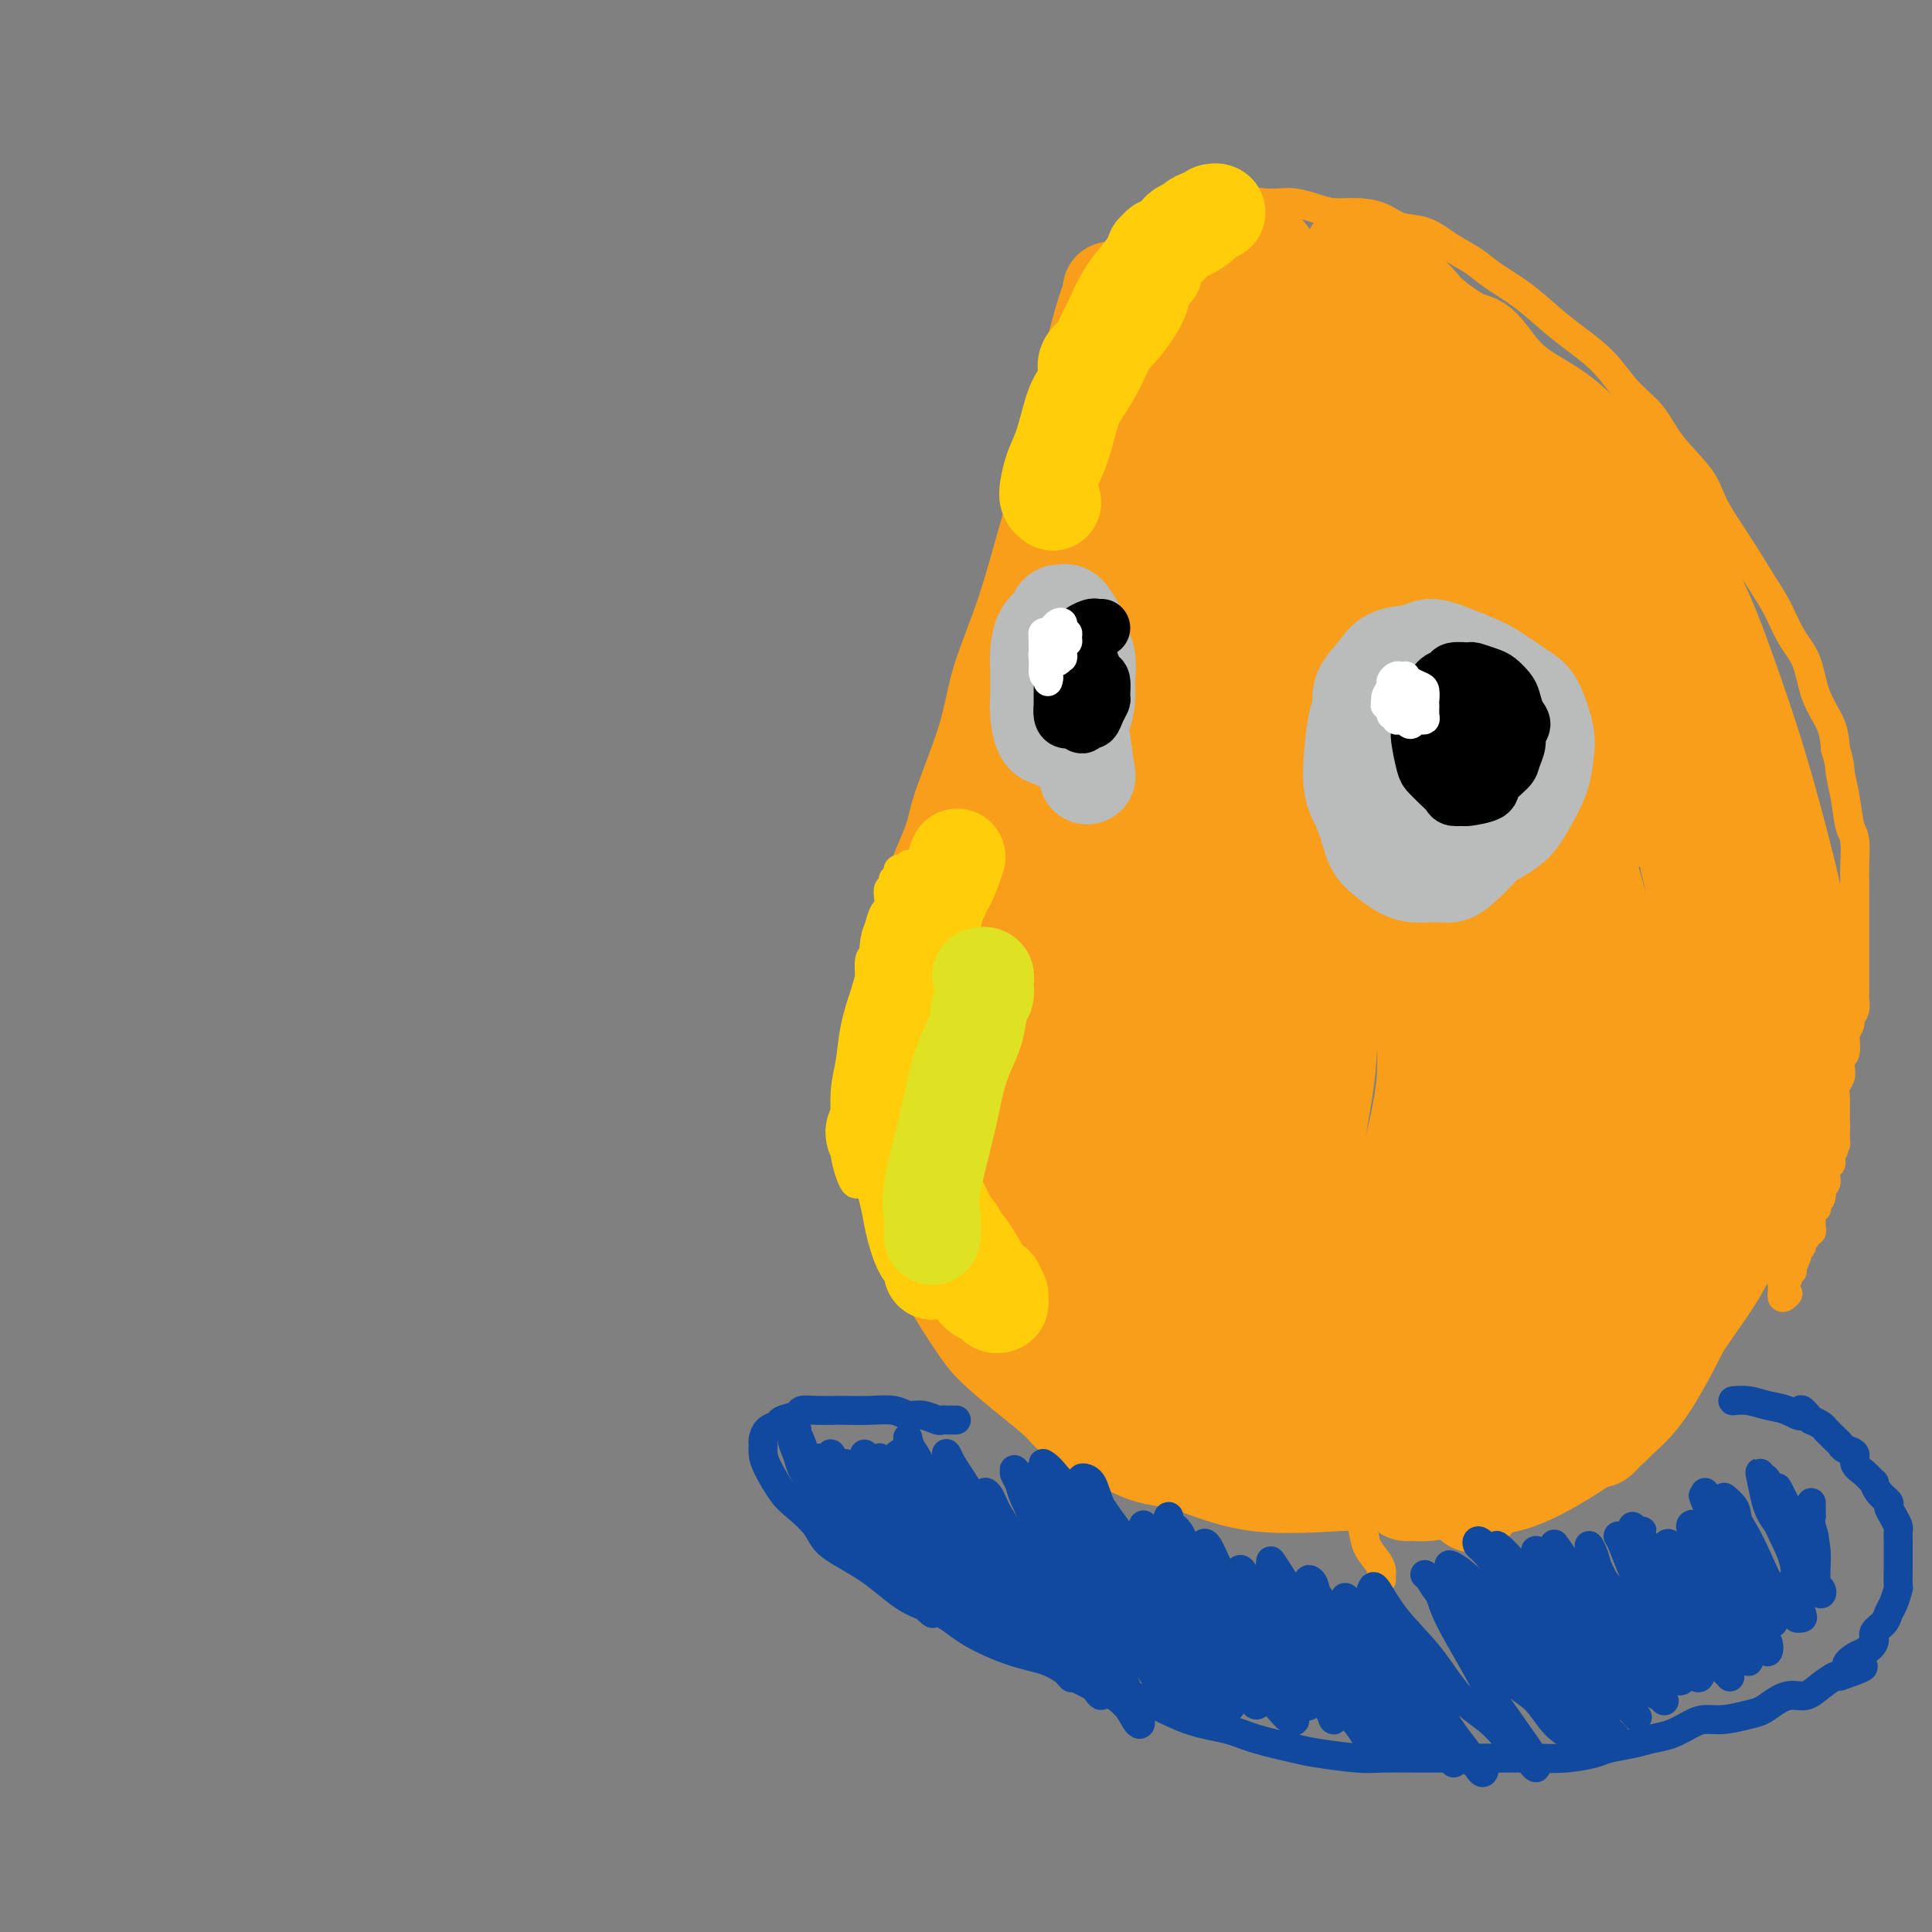 <svg viewBox='0 0 400 400' version='1.1' xmlns='http://www.w3.org/2000/svg' xmlns:xlink='http://www.w3.org/1999/xlink'><rect x="0" y="0" width="400" height="400" fill="#808080" stroke="none"/><g fill='none' stroke='#F99E1B' stroke-width='6' stroke-linecap='round' stroke-linejoin='round'><path d='M214,91c0.000,0.000 0.000,0.000 0,0c0.000,0.000 0.000,0.000 0,0c0.000,0.000 0.000,0.000 0,0'/><path d='M214,91c-0.000,0.293 -0.000,1.026 0,1c0.000,-0.026 0.000,-0.810 0,0c-0.000,0.810 -0.001,3.213 0,5c0.001,1.787 0.004,2.957 0,4c-0.004,1.043 -0.016,1.960 0,3c0.016,1.040 0.059,2.203 0,3c-0.059,0.797 -0.220,1.227 0,3c0.220,1.773 0.821,4.889 1,8c0.179,3.111 -0.064,6.216 0,9c0.064,2.784 0.436,5.246 1,8c0.564,2.754 1.321,5.799 2,9c0.679,3.201 1.281,6.557 2,9c0.719,2.443 1.557,3.974 2,6c0.443,2.026 0.493,4.547 1,7c0.507,2.453 1.473,4.838 2,7c0.527,2.162 0.617,4.103 1,6c0.383,1.897 1.059,3.752 2,6c0.941,2.248 2.148,4.890 3,7c0.852,2.110 1.349,3.689 2,6c0.651,2.311 1.457,5.353 2,8c0.543,2.647 0.823,4.900 2,8c1.177,3.100 3.253,7.046 5,11c1.747,3.954 3.167,7.914 5,12c1.833,4.086 4.079,8.296 6,12c1.921,3.704 3.516,6.903 5,10c1.484,3.097 2.857,6.094 4,9c1.143,2.906 2.055,5.721 3,8c0.945,2.279 1.923,4.023 3,6c1.077,1.977 2.251,4.186 3,6c0.749,1.814 1.071,3.233 2,5c0.929,1.767 2.464,3.884 4,6'/><path d='M277,299c6.611,14.786 3.137,9.250 2,8c-1.137,-1.250 0.063,1.787 1,4c0.937,2.213 1.610,3.602 2,5c0.390,1.398 0.497,2.804 1,4c0.503,1.196 1.403,2.181 2,3c0.597,0.819 0.892,1.473 1,2c0.108,0.527 0.029,0.926 0,1c-0.029,0.074 -0.008,-0.176 0,0c0.008,0.176 0.002,0.778 0,1c-0.002,0.222 -0.001,0.063 0,0c0.001,-0.063 0.000,-0.032 0,0'/><path d='M218,141c0.309,-0.062 0.619,-0.123 1,-1c0.381,-0.877 0.835,-2.569 1,-4c0.165,-1.431 0.043,-2.601 0,-5c-0.043,-2.399 -0.008,-6.026 0,-9c0.008,-2.974 -0.013,-5.295 0,-8c0.013,-2.705 0.059,-5.793 0,-9c-0.059,-3.207 -0.223,-6.532 0,-9c0.223,-2.468 0.834,-4.078 1,-6c0.166,-1.922 -0.114,-4.157 0,-6c0.114,-1.843 0.622,-3.295 1,-5c0.378,-1.705 0.626,-3.664 1,-5c0.374,-1.336 0.873,-2.050 1,-3c0.127,-0.950 -0.120,-2.138 0,-3c0.120,-0.862 0.606,-1.400 1,-2c0.394,-0.600 0.696,-1.263 1,-2c0.304,-0.737 0.609,-1.548 1,-2c0.391,-0.452 0.868,-0.543 1,-1c0.132,-0.457 -0.081,-1.278 0,-2c0.081,-0.722 0.455,-1.344 1,-2c0.545,-0.656 1.263,-1.346 2,-2c0.737,-0.654 1.495,-1.271 2,-2c0.505,-0.729 0.757,-1.570 1,-2c0.243,-0.430 0.478,-0.447 1,-1c0.522,-0.553 1.331,-1.641 2,-2c0.669,-0.359 1.197,0.010 2,0c0.803,-0.010 1.881,-0.398 3,-1c1.119,-0.602 2.279,-1.419 3,-2c0.721,-0.581 1.002,-0.926 2,-1c0.998,-0.074 2.714,0.122 4,0c1.286,-0.122 2.143,-0.561 3,-1'/><path d='M254,43c2.939,-0.713 1.787,0.004 2,0c0.213,-0.004 1.792,-0.730 3,-1c1.208,-0.270 2.044,-0.082 3,0c0.956,0.082 2.032,0.060 3,0c0.968,-0.060 1.827,-0.158 3,0c1.173,0.158 2.661,0.571 4,1c1.339,0.429 2.528,0.873 4,1c1.472,0.127 3.228,-0.062 5,0c1.772,0.062 3.559,0.376 5,1c1.441,0.624 2.536,1.559 4,2c1.464,0.441 3.296,0.388 5,1c1.704,0.612 3.281,1.889 5,3c1.719,1.111 3.581,2.057 5,3c1.419,0.943 2.395,1.885 4,3c1.605,1.115 3.838,2.405 6,4c2.162,1.595 4.252,3.496 6,5c1.748,1.504 3.154,2.612 5,4c1.846,1.388 4.133,3.056 6,5c1.867,1.944 3.313,4.166 5,6c1.687,1.834 3.615,3.281 5,5c1.385,1.719 2.226,3.709 4,6c1.774,2.291 4.481,4.883 6,7c1.519,2.117 1.852,3.760 3,6c1.148,2.240 3.113,5.079 5,8c1.887,2.921 3.698,5.925 5,8c1.302,2.075 2.097,3.222 3,5c0.903,1.778 1.916,4.186 3,6c1.084,1.814 2.239,3.033 3,5c0.761,1.967 1.128,4.684 2,7c0.872,2.316 2.249,4.233 3,6c0.751,1.767 0.875,3.383 1,5'/><path d='M380,155c1.106,3.703 0.871,3.962 1,5c0.129,1.038 0.623,2.856 1,5c0.377,2.144 0.637,4.614 1,6c0.363,1.386 0.829,1.687 1,3c0.171,1.313 0.046,3.639 0,5c-0.046,1.361 -0.012,1.757 0,3c0.012,1.243 0.003,3.334 0,5c-0.003,1.666 -0.001,2.908 0,4c0.001,1.092 0.000,2.036 0,3c-0.000,0.964 0.000,1.950 0,3c-0.000,1.050 -0.000,2.164 0,3c0.000,0.836 0.001,1.392 0,2c-0.001,0.608 -0.004,1.266 0,2c0.004,0.734 0.016,1.543 0,2c-0.016,0.457 -0.061,0.560 0,1c0.061,0.440 0.226,1.215 0,2c-0.226,0.785 -0.844,1.580 -1,2c-0.156,0.420 0.151,0.465 0,1c-0.151,0.535 -0.759,1.561 -1,2c-0.241,0.439 -0.116,0.292 0,1c0.116,0.708 0.224,2.272 0,3c-0.224,0.728 -0.778,0.619 -1,1c-0.222,0.381 -0.112,1.253 0,2c0.112,0.747 0.226,1.370 0,2c-0.226,0.630 -0.793,1.268 -1,2c-0.207,0.732 -0.056,1.558 0,2c0.056,0.442 0.015,0.500 0,1c-0.015,0.500 -0.004,1.443 0,2c0.004,0.557 0.001,0.727 0,1c-0.001,0.273 -0.000,0.649 0,1c0.000,0.351 0.000,0.675 0,1'/><path d='M380,233c-0.614,9.327 -0.151,3.143 0,1c0.151,-2.143 -0.012,-0.245 0,1c0.012,1.245 0.199,1.839 0,2c-0.199,0.161 -0.784,-0.110 -1,0c-0.216,0.110 -0.062,0.602 0,1c0.062,0.398 0.031,0.702 0,1c-0.031,0.298 -0.061,0.591 0,1c0.061,0.409 0.213,0.935 0,1c-0.213,0.065 -0.793,-0.332 -1,0c-0.207,0.332 -0.042,1.394 0,2c0.042,0.606 -0.040,0.758 0,1c0.040,0.242 0.203,0.575 0,1c-0.203,0.425 -0.773,0.941 -1,1c-0.227,0.059 -0.112,-0.338 0,0c0.112,0.338 0.223,1.410 0,2c-0.223,0.590 -0.778,0.697 -1,1c-0.222,0.303 -0.112,0.802 0,1c0.112,0.198 0.226,0.095 0,0c-0.226,-0.095 -0.793,-0.180 -1,0c-0.207,0.180 -0.054,0.627 0,1c0.054,0.373 0.011,0.674 0,1c-0.011,0.326 0.012,0.679 0,1c-0.012,0.321 -0.060,0.611 0,1c0.060,0.389 0.227,0.877 0,1c-0.227,0.123 -0.849,-0.121 -1,0c-0.151,0.121 0.170,0.606 0,1c-0.170,0.394 -0.830,0.697 -1,1c-0.170,0.303 0.150,0.607 0,1c-0.150,0.393 -0.771,0.875 -1,1c-0.229,0.125 -0.065,-0.107 0,0c0.065,0.107 0.033,0.554 0,1'/><path d='M372,260c-1.464,4.128 -1.123,0.949 -1,0c0.123,-0.949 0.029,0.334 0,1c-0.029,0.666 0.006,0.717 0,1c-0.006,0.283 -0.053,0.798 0,1c0.053,0.202 0.207,0.092 0,0c-0.207,-0.092 -0.773,-0.165 -1,0c-0.227,0.165 -0.113,0.569 0,1c0.113,0.431 0.226,0.889 0,1c-0.226,0.111 -0.793,-0.125 -1,0c-0.207,0.125 -0.056,0.611 0,1c0.056,0.389 0.016,0.683 0,1c-0.016,0.317 -0.008,0.659 0,1'/><path d='M369,268c-0.244,1.244 0.644,0.356 1,0c0.356,-0.356 0.178,-0.178 0,0'/></g>
<g fill='none' stroke='#F99E1B' stroke-width='20' stroke-linecap='round' stroke-linejoin='round'><path d='M230,60c0.123,0.145 0.246,0.291 0,1c-0.246,0.709 -0.861,1.982 -2,6c-1.139,4.018 -2.802,10.780 -4,16c-1.198,5.220 -1.931,8.898 -3,13c-1.069,4.102 -2.472,8.628 -4,14c-1.528,5.372 -3.180,11.589 -5,17c-1.820,5.411 -3.808,10.016 -5,14c-1.192,3.984 -1.586,7.349 -3,12c-1.414,4.651 -3.846,10.589 -5,14c-1.154,3.411 -1.030,4.294 -2,7c-0.970,2.706 -3.033,7.234 -4,10c-0.967,2.766 -0.837,3.770 -1,5c-0.163,1.230 -0.618,2.687 -1,4c-0.382,1.313 -0.690,2.482 -1,3c-0.310,0.518 -0.623,0.385 -1,1c-0.377,0.615 -0.818,1.979 -1,3c-0.182,1.021 -0.104,1.700 0,2c0.104,0.300 0.234,0.221 0,1c-0.234,0.779 -0.832,2.415 -1,3c-0.168,0.585 0.095,0.118 0,1c-0.095,0.882 -0.547,3.114 -1,4c-0.453,0.886 -0.906,0.427 -1,1c-0.094,0.573 0.171,2.179 0,3c-0.171,0.821 -0.778,0.857 -1,1c-0.222,0.143 -0.060,0.394 0,1c0.060,0.606 0.016,1.569 0,2c-0.016,0.431 -0.004,0.332 0,1c0.004,0.668 0.001,2.103 0,3c-0.001,0.897 -0.000,1.256 0,2c0.000,0.744 0.000,1.872 0,3'/><path d='M184,228c-0.648,4.566 -0.270,1.981 0,2c0.270,0.019 0.430,2.644 1,5c0.570,2.356 1.550,4.445 2,6c0.450,1.555 0.370,2.575 1,4c0.630,1.425 1.969,3.254 3,5c1.031,1.746 1.755,3.410 3,5c1.245,1.590 3.011,3.106 5,5c1.989,1.894 4.201,4.166 6,6c1.799,1.834 3.186,3.230 5,5c1.814,1.770 4.055,3.913 6,6c1.945,2.087 3.592,4.119 6,6c2.408,1.881 5.576,3.611 8,5c2.424,1.389 4.103,2.437 7,4c2.897,1.563 7.011,3.641 11,5c3.989,1.359 7.855,2.000 11,3c3.145,1.000 5.571,2.359 8,3c2.429,0.641 4.860,0.564 7,1c2.140,0.436 3.987,1.385 6,2c2.013,0.615 4.190,0.897 6,1c1.810,0.103 3.251,0.028 4,0c0.749,-0.028 0.806,-0.007 1,0c0.194,0.007 0.526,0.002 1,0c0.474,-0.002 1.089,-0.002 1,0c-0.089,0.002 -0.881,0.004 -1,0c-0.119,-0.004 0.435,-0.015 -1,0c-1.435,0.015 -4.859,0.057 -7,0c-2.141,-0.057 -2.999,-0.211 -7,0c-4.001,0.211 -11.145,0.789 -17,0c-5.855,-0.789 -10.423,-2.943 -14,-4c-3.577,-1.057 -6.165,-1.016 -9,-2c-2.835,-0.984 -5.918,-2.992 -9,-5'/><path d='M228,296c-6.439,-2.554 -6.538,-3.439 -8,-5c-1.462,-1.561 -4.288,-3.797 -7,-6c-2.712,-2.203 -5.312,-4.371 -7,-6c-1.688,-1.629 -2.466,-2.717 -4,-5c-1.534,-2.283 -3.824,-5.761 -5,-8c-1.176,-2.239 -1.237,-3.239 -2,-6c-0.763,-2.761 -2.229,-7.284 -3,-10c-0.771,-2.716 -0.849,-3.627 -1,-6c-0.151,-2.373 -0.376,-6.208 0,-11c0.376,-4.792 1.354,-10.540 2,-15c0.646,-4.460 0.960,-7.631 2,-11c1.040,-3.369 2.807,-6.937 4,-10c1.193,-3.063 1.812,-5.621 3,-8c1.188,-2.379 2.944,-4.578 4,-7c1.056,-2.422 1.411,-5.069 2,-7c0.589,-1.931 1.413,-3.148 2,-4c0.587,-0.852 0.938,-1.339 1,-2c0.062,-0.661 -0.163,-1.497 0,-2c0.163,-0.503 0.715,-0.673 1,-1c0.285,-0.327 0.303,-0.810 0,-1c-0.303,-0.190 -0.927,-0.087 -1,0c-0.073,0.087 0.406,0.160 0,1c-0.406,0.840 -1.697,2.449 -3,5c-1.303,2.551 -2.620,6.045 -4,9c-1.380,2.955 -2.825,5.372 -4,9c-1.175,3.628 -2.081,8.469 -3,11c-0.919,2.531 -1.851,2.753 -2,6c-0.149,3.247 0.486,9.520 1,14c0.514,4.480 0.908,7.168 2,11c1.092,3.832 2.884,8.809 5,13c2.116,4.191 4.558,7.595 7,11'/><path d='M210,255c2.676,5.087 3.368,5.805 5,8c1.632,2.195 4.206,5.869 6,8c1.794,2.131 2.810,2.721 4,4c1.190,1.279 2.554,3.246 4,5c1.446,1.754 2.973,3.293 4,4c1.027,0.707 1.553,0.581 2,1c0.447,0.419 0.814,1.381 1,2c0.186,0.619 0.192,0.894 0,1c-0.192,0.106 -0.581,0.041 -1,0c-0.419,-0.041 -0.868,-0.059 -2,-1c-1.132,-0.941 -2.946,-2.805 -5,-5c-2.054,-2.195 -4.348,-4.720 -7,-8c-2.652,-3.280 -5.661,-7.316 -8,-13c-2.339,-5.684 -4.009,-13.015 -5,-19c-0.991,-5.985 -1.302,-10.625 -1,-17c0.302,-6.375 1.218,-14.487 2,-20c0.782,-5.513 1.432,-8.428 2,-13c0.568,-4.572 1.056,-10.800 2,-16c0.944,-5.200 2.344,-9.372 3,-12c0.656,-2.628 0.567,-3.713 1,-6c0.433,-2.287 1.386,-5.776 2,-8c0.614,-2.224 0.888,-3.182 1,-4c0.112,-0.818 0.064,-1.495 0,-2c-0.064,-0.505 -0.142,-0.839 0,-1c0.142,-0.161 0.503,-0.148 0,1c-0.503,1.148 -1.871,3.432 -3,6c-1.129,2.568 -2.018,5.420 -3,12c-0.982,6.580 -2.057,16.887 -3,24c-0.943,7.113 -1.754,11.030 -2,17c-0.246,5.970 0.073,13.991 1,21c0.927,7.009 2.464,13.004 4,19'/><path d='M214,243c1.470,8.407 2.644,9.425 4,12c1.356,2.575 2.893,6.707 4,10c1.107,3.293 1.785,5.748 3,8c1.215,2.252 2.966,4.300 4,6c1.034,1.700 1.352,3.053 2,4c0.648,0.947 1.628,1.487 2,2c0.372,0.513 0.136,0.998 0,1c-0.136,0.002 -0.171,-0.480 0,-1c0.171,-0.520 0.548,-1.080 0,-4c-0.548,-2.920 -2.022,-8.202 -3,-13c-0.978,-4.798 -1.460,-9.114 -3,-16c-1.540,-6.886 -4.138,-16.342 -6,-25c-1.862,-8.658 -2.990,-16.519 -4,-24c-1.010,-7.481 -1.904,-14.582 -2,-21c-0.096,-6.418 0.604,-12.155 1,-17c0.396,-4.845 0.487,-8.800 1,-12c0.513,-3.200 1.446,-5.646 2,-8c0.554,-2.354 0.728,-4.617 1,-6c0.272,-1.383 0.642,-1.886 1,-2c0.358,-0.114 0.705,0.162 1,1c0.295,0.838 0.537,2.237 1,8c0.463,5.763 1.146,15.889 2,26c0.854,10.111 1.879,20.208 3,28c1.121,7.792 2.340,13.280 4,22c1.660,8.720 3.763,20.674 5,28c1.237,7.326 1.610,10.025 3,15c1.390,4.975 3.798,12.225 5,16c1.202,3.775 1.198,4.074 2,6c0.802,1.926 2.408,5.480 4,8c1.592,2.520 3.169,4.006 4,5c0.831,0.994 0.915,1.497 1,2'/><path d='M256,302c2.651,6.011 1.278,2.540 1,1c-0.278,-1.540 0.540,-1.149 1,-2c0.460,-0.851 0.562,-2.944 0,-9c-0.562,-6.056 -1.786,-16.074 -3,-24c-1.214,-7.926 -2.416,-13.761 -4,-20c-1.584,-6.239 -3.548,-12.883 -5,-21c-1.452,-8.117 -2.390,-17.707 -4,-28c-1.610,-10.293 -3.892,-21.287 -5,-28c-1.108,-6.713 -1.043,-9.144 -1,-13c0.043,-3.856 0.065,-9.138 0,-13c-0.065,-3.862 -0.215,-6.305 0,-9c0.215,-2.695 0.795,-5.642 1,-8c0.205,-2.358 0.036,-4.126 0,-5c-0.036,-0.874 0.062,-0.852 0,-1c-0.062,-0.148 -0.285,-0.466 0,1c0.285,1.466 1.077,4.715 2,12c0.923,7.285 1.977,18.606 3,27c1.023,8.394 2.016,13.862 4,22c1.984,8.138 4.959,18.945 7,27c2.041,8.055 3.147,13.356 5,20c1.853,6.644 4.451,14.629 6,20c1.549,5.371 2.047,8.127 3,12c0.953,3.873 2.360,8.864 3,12c0.640,3.136 0.513,4.418 1,6c0.487,1.582 1.586,3.465 2,5c0.414,1.535 0.141,2.723 0,3c-0.141,0.277 -0.151,-0.357 0,-1c0.151,-0.643 0.463,-1.296 0,-4c-0.463,-2.704 -1.702,-7.459 -3,-15c-1.298,-7.541 -2.657,-17.869 -4,-28c-1.343,-10.131 -2.672,-20.066 -4,-30'/><path d='M262,211c-2.174,-15.916 -2.109,-16.707 -3,-24c-0.891,-7.293 -2.737,-21.087 -4,-30c-1.263,-8.913 -1.943,-12.944 -2,-19c-0.057,-6.056 0.508,-14.138 1,-20c0.492,-5.862 0.910,-9.503 1,-12c0.090,-2.497 -0.146,-3.850 0,-5c0.146,-1.150 0.676,-2.096 1,-3c0.324,-0.904 0.442,-1.767 1,-1c0.558,0.767 1.554,3.163 2,8c0.446,4.837 0.341,12.115 1,22c0.659,9.885 2.081,22.375 3,32c0.919,9.625 1.333,16.383 2,26c0.667,9.617 1.587,22.091 3,34c1.413,11.909 3.321,23.251 5,30c1.679,6.749 3.130,8.904 4,12c0.870,3.096 1.160,7.133 2,10c0.840,2.867 2.229,4.562 3,7c0.771,2.438 0.923,5.617 1,7c0.077,1.383 0.080,0.969 0,1c-0.080,0.031 -0.242,0.506 0,1c0.242,0.494 0.888,1.009 0,-2c-0.888,-3.009 -3.309,-9.540 -6,-17c-2.691,-7.460 -5.652,-15.849 -8,-23c-2.348,-7.151 -4.083,-13.065 -7,-22c-2.917,-8.935 -7.016,-20.891 -10,-30c-2.984,-9.109 -4.852,-15.371 -6,-22c-1.148,-6.629 -1.576,-13.624 -2,-18c-0.424,-4.376 -0.846,-6.132 -1,-8c-0.154,-1.868 -0.042,-3.849 0,-5c0.042,-1.151 0.012,-1.472 0,-1c-0.012,0.472 -0.006,1.736 0,3'/><path d='M243,142c-1.653,-2.244 -1.287,17.647 -1,29c0.287,11.353 0.494,14.168 1,23c0.506,8.832 1.313,23.681 2,34c0.687,10.319 1.256,16.109 2,22c0.744,5.891 1.665,11.883 3,17c1.335,5.117 3.086,9.357 4,12c0.914,2.643 0.991,3.687 1,5c0.009,1.313 -0.052,2.895 0,4c0.052,1.105 0.215,1.733 0,2c-0.215,0.267 -0.808,0.174 -2,-2c-1.192,-2.174 -2.984,-6.428 -5,-12c-2.016,-5.572 -4.255,-12.461 -7,-21c-2.745,-8.539 -5.997,-18.729 -8,-26c-2.003,-7.271 -2.756,-11.625 -4,-20c-1.244,-8.375 -2.978,-20.773 -4,-29c-1.022,-8.227 -1.333,-12.283 -1,-19c0.333,-6.717 1.310,-16.094 2,-24c0.690,-7.906 1.091,-14.341 2,-19c0.909,-4.659 2.324,-7.541 3,-10c0.676,-2.459 0.612,-4.494 1,-7c0.388,-2.506 1.227,-5.484 2,-8c0.773,-2.516 1.478,-4.571 2,-6c0.522,-1.429 0.859,-2.231 1,-3c0.141,-0.769 0.087,-1.505 0,-2c-0.087,-0.495 -0.206,-0.748 0,-1c0.206,-0.252 0.736,-0.503 1,-1c0.264,-0.497 0.261,-1.241 0,-1c-0.261,0.241 -0.781,1.467 -1,2c-0.219,0.533 -0.136,0.374 0,1c0.136,0.626 0.325,2.036 0,5c-0.325,2.964 -1.162,7.482 -2,12'/><path d='M235,99c-0.309,4.585 -0.083,7.049 0,10c0.083,2.951 0.022,6.389 0,9c-0.022,2.611 -0.006,4.395 0,6c0.006,1.605 0.003,3.031 0,4c-0.003,0.969 -0.005,1.479 0,2c0.005,0.521 0.018,1.052 0,1c-0.018,-0.052 -0.069,-0.686 0,-2c0.069,-1.314 0.256,-3.308 0,-7c-0.256,-3.692 -0.955,-9.081 -1,-13c-0.045,-3.919 0.565,-6.366 1,-10c0.435,-3.634 0.693,-8.454 1,-11c0.307,-2.546 0.661,-2.818 1,-5c0.339,-2.182 0.664,-6.275 1,-9c0.336,-2.725 0.682,-4.081 1,-5c0.318,-0.919 0.606,-1.399 1,-2c0.394,-0.601 0.892,-1.321 1,-2c0.108,-0.679 -0.175,-1.315 0,-1c0.175,0.315 0.808,1.581 1,3c0.192,1.419 -0.057,2.990 0,7c0.057,4.010 0.420,10.458 1,18c0.580,7.542 1.376,16.179 2,22c0.624,5.821 1.075,8.828 2,13c0.925,4.172 2.324,9.509 3,13c0.676,3.491 0.629,5.134 1,7c0.371,1.866 1.160,3.953 2,6c0.840,2.047 1.730,4.054 2,5c0.270,0.946 -0.081,0.832 0,1c0.081,0.168 0.595,0.620 1,0c0.405,-0.620 0.703,-2.310 1,-4'/><path d='M257,155c0.524,-3.019 0.833,-9.066 1,-14c0.167,-4.934 0.191,-8.757 0,-14c-0.191,-5.243 -0.598,-11.908 -1,-18c-0.402,-6.092 -0.798,-11.612 -1,-15c-0.202,-3.388 -0.208,-4.646 0,-7c0.208,-2.354 0.631,-5.805 1,-8c0.369,-2.195 0.683,-3.134 1,-4c0.317,-0.866 0.637,-1.660 1,-2c0.363,-0.340 0.768,-0.226 1,0c0.232,0.226 0.292,0.566 1,2c0.708,1.434 2.063,3.963 3,10c0.937,6.037 1.455,15.580 2,24c0.545,8.420 1.116,15.715 2,22c0.884,6.285 2.081,11.561 3,18c0.919,6.439 1.560,14.042 2,20c0.440,5.958 0.679,10.270 1,15c0.321,4.730 0.724,9.879 1,16c0.276,6.121 0.425,13.215 0,19c-0.425,5.785 -1.424,10.263 -2,14c-0.576,3.737 -0.729,6.735 -1,9c-0.271,2.265 -0.659,3.798 -1,6c-0.341,2.202 -0.635,5.075 -1,7c-0.365,1.925 -0.800,2.903 -1,4c-0.200,1.097 -0.167,2.313 0,3c0.167,0.687 0.466,0.846 1,2c0.534,1.154 1.304,3.302 2,4c0.696,0.698 1.319,-0.053 2,0c0.681,0.053 1.420,0.911 3,0c1.580,-0.911 4.002,-3.591 6,-6c1.998,-2.409 3.571,-4.545 5,-8c1.429,-3.455 2.715,-8.227 4,-13'/><path d='M292,241c2.068,-6.532 2.738,-12.364 3,-17c0.262,-4.636 0.115,-8.078 0,-12c-0.115,-3.922 -0.197,-8.325 -1,-15c-0.803,-6.675 -2.326,-15.623 -4,-24c-1.674,-8.377 -3.498,-16.183 -5,-22c-1.502,-5.817 -2.681,-9.645 -4,-16c-1.319,-6.355 -2.778,-15.237 -4,-21c-1.222,-5.763 -2.207,-8.407 -3,-11c-0.793,-2.593 -1.393,-5.135 -2,-8c-0.607,-2.865 -1.219,-6.052 -2,-8c-0.781,-1.948 -1.730,-2.657 -2,-4c-0.270,-1.343 0.139,-3.321 0,-4c-0.139,-0.679 -0.828,-0.059 -1,0c-0.172,0.059 0.171,-0.444 0,-1c-0.171,-0.556 -0.857,-1.166 -1,-1c-0.143,0.166 0.257,1.106 1,4c0.743,2.894 1.829,7.740 3,12c1.171,4.260 2.427,7.934 4,14c1.573,6.066 3.461,14.526 5,20c1.539,5.474 2.727,7.963 4,13c1.273,5.037 2.631,12.620 4,20c1.369,7.380 2.748,14.555 4,20c1.252,5.445 2.376,9.158 3,13c0.624,3.842 0.747,7.812 1,13c0.253,5.188 0.636,11.593 0,18c-0.636,6.407 -2.293,12.815 -4,19c-1.707,6.185 -3.466,12.146 -5,17c-1.534,4.854 -2.844,8.600 -4,11c-1.156,2.400 -2.157,3.454 -3,5c-0.843,1.546 -1.526,3.585 -2,5c-0.474,1.415 -0.737,2.208 -1,3'/><path d='M276,284c-2.380,6.395 -0.829,1.882 0,1c0.829,-0.882 0.935,1.866 1,3c0.065,1.134 0.090,0.654 1,1c0.910,0.346 2.704,1.519 5,1c2.296,-0.519 5.093,-2.729 8,-5c2.907,-2.271 5.923,-4.604 8,-7c2.077,-2.396 3.216,-4.856 5,-8c1.784,-3.144 4.213,-6.973 6,-12c1.787,-5.027 2.933,-11.253 4,-16c1.067,-4.747 2.054,-8.016 2,-14c-0.054,-5.984 -1.151,-14.682 -2,-21c-0.849,-6.318 -1.452,-10.256 -3,-16c-1.548,-5.744 -4.042,-13.294 -6,-20c-1.958,-6.706 -3.382,-12.570 -5,-17c-1.618,-4.430 -3.430,-7.427 -5,-12c-1.570,-4.573 -2.896,-10.721 -4,-15c-1.104,-4.279 -1.985,-6.690 -3,-9c-1.015,-2.310 -2.166,-4.519 -3,-6c-0.834,-1.481 -1.353,-2.232 -2,-3c-0.647,-0.768 -1.423,-1.552 -2,-2c-0.577,-0.448 -0.955,-0.560 -1,-1c-0.045,-0.440 0.245,-1.209 0,-1c-0.245,0.209 -1.023,1.396 -1,3c0.023,1.604 0.848,3.626 2,8c1.152,4.374 2.631,11.100 4,16c1.369,4.900 2.630,7.975 4,13c1.370,5.025 2.851,12.001 4,17c1.149,4.999 1.968,8.020 3,13c1.032,4.980 2.278,11.918 3,18c0.722,6.082 0.921,11.309 1,16c0.079,4.691 0.040,8.845 0,13'/><path d='M300,222c0.248,7.647 0.367,12.264 0,16c-0.367,3.736 -1.222,6.591 -2,10c-0.778,3.409 -1.479,7.371 -2,11c-0.521,3.629 -0.861,6.923 -1,9c-0.139,2.077 -0.078,2.936 0,4c0.078,1.064 0.172,2.332 0,4c-0.172,1.668 -0.612,3.735 0,5c0.612,1.265 2.274,1.730 3,2c0.726,0.270 0.515,0.347 2,0c1.485,-0.347 4.665,-1.117 7,-3c2.335,-1.883 3.825,-4.878 6,-8c2.175,-3.122 5.035,-6.372 7,-11c1.965,-4.628 3.036,-10.634 4,-15c0.964,-4.366 1.820,-7.092 2,-13c0.180,-5.908 -0.317,-14.999 -1,-22c-0.683,-7.001 -1.552,-11.912 -3,-19c-1.448,-7.088 -3.475,-16.351 -6,-25c-2.525,-8.649 -5.548,-16.683 -8,-23c-2.452,-6.317 -4.333,-10.918 -6,-15c-1.667,-4.082 -3.118,-7.645 -5,-12c-1.882,-4.355 -4.193,-9.500 -6,-13c-1.807,-3.500 -3.110,-5.354 -4,-7c-0.890,-1.646 -1.366,-3.084 -2,-4c-0.634,-0.916 -1.427,-1.309 -2,-2c-0.573,-0.691 -0.928,-1.681 -1,-2c-0.072,-0.319 0.139,0.033 0,0c-0.139,-0.033 -0.628,-0.451 0,0c0.628,0.451 2.375,1.770 5,5c2.625,3.230 6.130,8.370 9,13c2.870,4.630 5.106,8.752 8,14c2.894,5.248 6.447,11.624 10,18'/><path d='M314,139c5.779,9.478 4.725,9.172 6,14c1.275,4.828 4.877,14.791 7,21c2.123,6.209 2.767,8.663 4,13c1.233,4.337 3.054,10.558 4,17c0.946,6.442 1.016,13.104 1,18c-0.016,4.896 -0.116,8.025 -1,14c-0.884,5.975 -2.550,14.794 -4,21c-1.450,6.206 -2.684,9.797 -5,15c-2.316,5.203 -5.714,12.019 -8,16c-2.286,3.981 -3.459,5.129 -5,7c-1.541,1.871 -3.448,4.466 -5,6c-1.552,1.534 -2.748,2.008 -4,3c-1.252,0.992 -2.560,2.500 -4,3c-1.440,0.500 -3.012,-0.010 -4,0c-0.988,0.010 -1.393,0.540 -2,1c-0.607,0.460 -1.415,0.851 -2,1c-0.585,0.149 -0.945,0.055 -1,0c-0.055,-0.055 0.196,-0.070 1,0c0.804,0.070 2.159,0.225 4,0c1.841,-0.225 4.166,-0.832 7,-1c2.834,-0.168 6.176,0.102 10,-1c3.824,-1.102 8.128,-3.576 12,-6c3.872,-2.424 7.311,-4.797 10,-7c2.689,-2.203 4.626,-4.236 7,-8c2.374,-3.764 5.184,-9.260 7,-13c1.816,-3.740 2.638,-5.725 4,-10c1.362,-4.275 3.266,-10.839 4,-17c0.734,-6.161 0.300,-11.920 0,-18c-0.300,-6.080 -0.465,-12.483 -1,-18c-0.535,-5.517 -1.438,-10.148 -3,-17c-1.562,-6.852 -3.781,-15.926 -6,-25'/><path d='M347,168c-2.656,-11.024 -4.798,-17.585 -7,-23c-2.202,-5.415 -4.466,-9.686 -7,-16c-2.534,-6.314 -5.339,-14.673 -8,-20c-2.661,-5.327 -5.177,-7.623 -7,-10c-1.823,-2.377 -2.953,-4.837 -4,-7c-1.047,-2.163 -2.012,-4.030 -3,-5c-0.988,-0.970 -2.000,-1.045 -2,-1c-0.000,0.045 1.011,0.209 1,0c-0.011,-0.209 -1.044,-0.791 1,2c2.044,2.791 7.164,8.956 10,13c2.836,4.044 3.387,5.966 6,11c2.613,5.034 7.287,13.179 10,18c2.713,4.821 3.463,6.317 5,12c1.537,5.683 3.859,15.553 6,24c2.141,8.447 4.100,15.471 5,21c0.900,5.529 0.742,9.563 1,14c0.258,4.437 0.931,9.279 1,16c0.069,6.721 -0.467,15.323 -2,24c-1.533,8.677 -4.064,17.428 -6,24c-1.936,6.572 -3.278,10.965 -5,15c-1.722,4.035 -3.825,7.713 -5,10c-1.175,2.287 -1.422,3.185 -2,4c-0.578,0.815 -1.487,1.548 -2,2c-0.513,0.452 -0.630,0.624 -1,1c-0.370,0.376 -0.992,0.956 -1,1c-0.008,0.044 0.597,-0.448 1,-1c0.403,-0.552 0.602,-1.165 2,-3c1.398,-1.835 3.993,-4.894 7,-9c3.007,-4.106 6.425,-9.259 9,-13c2.575,-3.741 4.307,-6.069 6,-9c1.693,-2.931 3.346,-6.466 5,-10'/><path d='M361,253c5.788,-9.325 5.257,-10.137 6,-14c0.743,-3.863 2.760,-10.776 4,-15c1.240,-4.224 1.704,-5.760 2,-10c0.296,-4.240 0.424,-11.185 0,-17c-0.424,-5.815 -1.400,-10.499 -3,-17c-1.600,-6.501 -3.822,-14.817 -6,-22c-2.178,-7.183 -4.310,-13.231 -6,-18c-1.690,-4.769 -2.937,-8.259 -5,-13c-2.063,-4.741 -4.942,-10.732 -7,-15c-2.058,-4.268 -3.296,-6.811 -6,-10c-2.704,-3.189 -6.874,-7.023 -10,-10c-3.126,-2.977 -5.208,-5.098 -8,-7c-2.792,-1.902 -6.294,-3.587 -9,-6c-2.706,-2.413 -4.615,-5.556 -6,-7c-1.385,-1.444 -2.247,-1.189 -4,-2c-1.753,-0.811 -4.396,-2.689 -6,-4c-1.604,-1.311 -2.168,-2.056 -3,-3c-0.832,-0.944 -1.933,-2.088 -3,-3c-1.067,-0.912 -2.099,-1.593 -3,-2c-0.901,-0.407 -1.669,-0.540 -2,-1c-0.331,-0.460 -0.223,-1.248 -1,-2c-0.777,-0.752 -2.440,-1.469 -3,-2c-0.560,-0.531 -0.018,-0.875 0,-1c0.018,-0.125 -0.487,-0.029 -1,0c-0.513,0.029 -1.035,-0.008 -1,0c0.035,0.008 0.628,0.062 1,1c0.372,0.938 0.525,2.760 1,5c0.475,2.240 1.272,4.899 2,7c0.728,2.101 1.388,3.642 2,5c0.612,1.358 1.175,2.531 2,4c0.825,1.469 1.913,3.235 3,5'/><path d='M291,79c1.545,4.644 0.909,3.255 1,3c0.091,-0.255 0.909,0.625 1,1c0.091,0.375 -0.544,0.245 -1,0c-0.456,-0.245 -0.731,-0.607 -1,-1c-0.269,-0.393 -0.531,-0.819 -3,-3c-2.469,-2.181 -7.144,-6.118 -10,-9c-2.856,-2.882 -3.894,-4.710 -6,-7c-2.106,-2.290 -5.282,-5.041 -7,-7c-1.718,-1.959 -1.978,-3.125 -3,-4c-1.022,-0.875 -2.806,-1.457 -4,-2c-1.194,-0.543 -1.797,-1.046 -2,-1c-0.203,0.046 -0.005,0.641 0,1c0.005,0.359 -0.182,0.483 1,2c1.182,1.517 3.732,4.426 6,7c2.268,2.574 4.252,4.813 6,7c1.748,2.187 3.258,4.323 5,6c1.742,1.677 3.716,2.893 5,4c1.284,1.107 1.879,2.103 3,3c1.121,0.897 2.770,1.696 3,2c0.230,0.304 -0.959,0.114 -3,-1c-2.041,-1.114 -4.936,-3.153 -9,-5c-4.064,-1.847 -9.298,-3.503 -13,-5c-3.702,-1.497 -5.872,-2.834 -8,-4c-2.128,-1.166 -4.216,-2.159 -6,-3c-1.784,-0.841 -3.265,-1.529 -4,-2c-0.735,-0.471 -0.723,-0.724 -1,-1c-0.277,-0.276 -0.844,-0.574 -1,-1c-0.156,-0.426 0.098,-0.979 1,-1c0.902,-0.021 2.451,0.489 4,1'/><path d='M245,59c1.625,0.157 3.188,0.548 7,2c3.812,1.452 9.874,3.965 14,6c4.126,2.035 6.316,3.594 10,6c3.684,2.406 8.863,5.660 12,8c3.137,2.340 4.231,3.767 7,6c2.769,2.233 7.212,5.273 11,10c3.788,4.727 6.921,11.143 9,16c2.079,4.857 3.103,8.156 5,13c1.897,4.844 4.666,11.232 6,16c1.334,4.768 1.233,7.917 2,11c0.767,3.083 2.401,6.101 3,9c0.599,2.899 0.163,5.680 0,7c-0.163,1.320 -0.053,1.181 0,2c0.053,0.819 0.050,2.598 0,3c-0.050,0.402 -0.149,-0.571 0,-1c0.149,-0.429 0.544,-0.313 0,-2c-0.544,-1.687 -2.026,-5.176 -3,-10c-0.974,-4.824 -1.438,-10.981 -2,-15c-0.562,-4.019 -1.222,-5.899 -2,-9c-0.778,-3.101 -1.674,-7.424 -2,-10c-0.326,-2.576 -0.082,-3.405 0,-4c0.082,-0.595 0.001,-0.955 0,-1c-0.001,-0.045 0.079,0.227 0,1c-0.079,0.773 -0.318,2.047 0,7c0.318,4.953 1.192,13.584 2,20c0.808,6.416 1.549,10.615 2,17c0.451,6.385 0.613,14.954 1,20c0.387,5.046 1.001,6.569 1,10c-0.001,3.431 -0.616,8.770 -1,14c-0.384,5.230 -0.538,10.351 -1,14c-0.462,3.649 -1.231,5.824 -2,8'/><path d='M324,233c-1.041,7.187 -1.644,7.154 -2,8c-0.356,0.846 -0.467,2.569 -1,5c-0.533,2.431 -1.489,5.569 -2,7c-0.511,1.431 -0.578,1.154 -1,2c-0.422,0.846 -1.201,2.813 -2,4c-0.799,1.187 -1.619,1.593 -3,2c-1.381,0.407 -3.323,0.816 -5,2c-1.677,1.184 -3.089,3.143 -4,4c-0.911,0.857 -1.320,0.611 -2,1c-0.680,0.389 -1.632,1.414 -2,2c-0.368,0.586 -0.153,0.735 0,1c0.153,0.265 0.242,0.647 0,1c-0.242,0.353 -0.816,0.678 -1,1c-0.184,0.322 0.022,0.642 0,1c-0.022,0.358 -0.273,0.754 0,2c0.273,1.246 1.071,3.342 2,5c0.929,1.658 1.989,2.879 3,4c1.011,1.121 1.975,2.143 3,3c1.025,0.857 2.112,1.550 3,2c0.888,0.450 1.575,0.656 2,1c0.425,0.344 0.586,0.824 1,1c0.414,0.176 1.081,0.048 1,0c-0.081,-0.048 -0.911,-0.014 -1,0c-0.089,0.014 0.564,0.010 0,0c-0.564,-0.010 -2.346,-0.025 -4,0c-1.654,0.025 -3.180,0.089 -4,0c-0.820,-0.089 -0.935,-0.330 -2,0c-1.065,0.330 -3.079,1.233 -4,2c-0.921,0.767 -0.748,1.399 -1,2c-0.252,0.601 -0.929,1.172 -1,2c-0.071,0.828 0.465,1.914 1,3'/><path d='M298,301c0.132,1.370 0.963,1.295 2,2c1.037,0.705 2.279,2.190 3,3c0.721,0.810 0.920,0.946 1,1c0.080,0.054 0.040,0.027 0,0'/><path d='M295,303c-0.670,0.544 -1.339,1.088 -2,1c-0.661,-0.088 -1.312,-0.808 -2,-1c-0.688,-0.192 -1.413,0.144 -2,0c-0.587,-0.144 -1.035,-0.767 -1,-1c0.035,-0.233 0.552,-0.075 1,0c0.448,0.075 0.828,0.066 1,0c0.172,-0.066 0.137,-0.189 1,0c0.863,0.189 2.623,0.689 4,1c1.377,0.311 2.369,0.434 4,1c1.631,0.566 3.901,1.575 5,3c1.099,1.425 1.028,3.264 1,4c-0.028,0.736 -0.014,0.368 0,0'/></g>
<g fill='none' stroke='#FFFFFF' stroke-width='20' stroke-linecap='round' stroke-linejoin='round'><path d='M296,150c-0.439,-0.006 -0.877,-0.012 -1,0c-0.123,0.012 0.070,0.043 0,0c-0.070,-0.043 -0.402,-0.161 -1,0c-0.598,0.161 -1.464,0.600 -2,1c-0.536,0.400 -0.744,0.759 -1,2c-0.256,1.241 -0.559,3.362 -1,5c-0.441,1.638 -1.018,2.792 -1,4c0.018,1.208 0.632,2.471 1,4c0.368,1.529 0.490,3.322 1,5c0.510,1.678 1.408,3.239 2,4c0.592,0.761 0.878,0.723 2,1c1.122,0.277 3.080,0.869 4,1c0.920,0.131 0.800,-0.198 2,-1c1.200,-0.802 3.719,-2.077 5,-3c1.281,-0.923 1.326,-1.495 2,-3c0.674,-1.505 1.979,-3.942 3,-6c1.021,-2.058 1.757,-3.736 2,-5c0.243,-1.264 -0.008,-2.115 0,-3c0.008,-0.885 0.274,-1.806 0,-3c-0.274,-1.194 -1.088,-2.663 -2,-4c-0.912,-1.337 -1.920,-2.544 -3,-4c-1.080,-1.456 -2.230,-3.163 -3,-4c-0.770,-0.837 -1.159,-0.806 -2,-1c-0.841,-0.194 -2.135,-0.615 -3,-1c-0.865,-0.385 -1.301,-0.734 -2,-1c-0.699,-0.266 -1.660,-0.449 -3,0c-1.340,0.449 -3.058,1.529 -4,2c-0.942,0.471 -1.108,0.332 -2,1c-0.892,0.668 -2.509,2.141 -3,3c-0.491,0.859 0.146,1.102 0,2c-0.146,0.898 -1.073,2.449 -2,4'/><path d='M284,150c-0.360,1.662 -0.259,2.816 0,4c0.259,1.184 0.677,2.397 1,4c0.323,1.603 0.551,3.597 1,5c0.449,1.403 1.120,2.216 2,3c0.880,0.784 1.968,1.538 3,2c1.032,0.462 2.009,0.631 3,1c0.991,0.369 1.996,0.938 3,1c1.004,0.062 2.006,-0.381 3,-1c0.994,-0.619 1.981,-1.412 3,-2c1.019,-0.588 2.072,-0.970 3,-2c0.928,-1.030 1.732,-2.708 2,-4c0.268,-1.292 0.002,-2.196 0,-3c-0.002,-0.804 0.262,-1.506 0,-3c-0.262,-1.494 -1.049,-3.778 -2,-5c-0.951,-1.222 -2.064,-1.381 -3,-2c-0.936,-0.619 -1.695,-1.698 -3,-2c-1.305,-0.302 -3.158,0.171 -4,0c-0.842,-0.171 -0.674,-0.987 -1,-1c-0.326,-0.013 -1.145,0.778 -2,1c-0.855,0.222 -1.745,-0.126 -2,1c-0.255,1.126 0.124,3.726 0,6c-0.124,2.274 -0.750,4.221 -1,5c-0.250,0.779 -0.125,0.389 0,0'/></g>
<g fill='none' stroke='#BABBBB' stroke-width='20' stroke-linecap='round' stroke-linejoin='round'><path d='M300,138c-0.665,-0.324 -1.331,-0.648 -2,-1c-0.669,-0.352 -1.342,-0.731 -2,-1c-0.658,-0.269 -1.303,-0.428 -2,0c-0.697,0.428 -1.448,1.445 -2,3c-0.552,1.555 -0.905,3.650 -1,6c-0.095,2.350 0.067,4.955 0,7c-0.067,2.045 -0.363,3.529 0,6c0.363,2.471 1.386,5.929 2,8c0.614,2.071 0.818,2.757 2,4c1.182,1.243 3.341,3.045 5,4c1.659,0.955 2.819,1.065 4,1c1.181,-0.065 2.383,-0.303 4,-1c1.617,-0.697 3.650,-1.853 5,-3c1.350,-1.147 2.016,-2.286 3,-4c0.984,-1.714 2.286,-4.004 3,-6c0.714,-1.996 0.841,-3.697 1,-5c0.159,-1.303 0.351,-2.208 0,-4c-0.351,-1.792 -1.244,-4.472 -2,-6c-0.756,-1.528 -1.375,-1.902 -3,-3c-1.625,-1.098 -4.256,-2.918 -6,-4c-1.744,-1.082 -2.599,-1.427 -4,-2c-1.401,-0.573 -3.347,-1.375 -5,-2c-1.653,-0.625 -3.015,-1.073 -4,-1c-0.985,0.073 -1.595,0.669 -3,1c-1.405,0.331 -3.605,0.398 -5,1c-1.395,0.602 -1.984,1.738 -3,3c-1.016,1.262 -2.457,2.650 -3,4c-0.543,1.350 -0.187,2.661 0,4c0.187,1.339 0.204,2.707 0,4c-0.204,1.293 -0.630,2.512 0,4c0.630,1.488 2.315,3.244 4,5'/><path d='M286,160c1.220,1.103 2.270,1.362 3,2c0.730,0.638 1.141,1.657 2,2c0.859,0.343 2.167,0.011 3,0c0.833,-0.011 1.191,0.300 2,0c0.809,-0.300 2.068,-1.212 3,-2c0.932,-0.788 1.535,-1.453 2,-2c0.465,-0.547 0.790,-0.975 1,-2c0.210,-1.025 0.305,-2.646 0,-4c-0.305,-1.354 -1.011,-2.440 -2,-4c-0.989,-1.560 -2.260,-3.595 -3,-5c-0.740,-1.405 -0.950,-2.182 -2,-3c-1.050,-0.818 -2.939,-1.677 -4,-2c-1.061,-0.323 -1.293,-0.108 -2,0c-0.707,0.108 -1.890,0.111 -3,1c-1.110,0.889 -2.148,2.665 -3,4c-0.852,1.335 -1.518,2.231 -2,4c-0.482,1.769 -0.780,4.412 -1,7c-0.220,2.588 -0.362,5.120 0,7c0.362,1.880 1.228,3.106 2,5c0.772,1.894 1.451,4.455 2,6c0.549,1.545 0.970,2.074 2,3c1.030,0.926 2.671,2.249 4,3c1.329,0.751 2.346,0.930 3,1c0.654,0.070 0.945,0.029 2,0c1.055,-0.029 2.875,-0.047 4,0c1.125,0.047 1.556,0.159 3,-1c1.444,-1.159 3.901,-3.590 5,-5c1.099,-1.410 0.841,-1.801 1,-3c0.159,-1.199 0.735,-3.207 1,-5c0.265,-1.793 0.219,-3.369 0,-5c-0.219,-1.631 -0.609,-3.315 -1,-5'/><path d='M308,157c-0.408,-4.237 -1.929,-5.829 -3,-7c-1.071,-1.171 -1.694,-1.921 -3,-3c-1.306,-1.079 -3.295,-2.487 -5,-3c-1.705,-0.513 -3.126,-0.130 -4,0c-0.874,0.130 -1.201,0.006 -2,0c-0.799,-0.006 -2.069,0.106 -3,1c-0.931,0.894 -1.521,2.572 -2,4c-0.479,1.428 -0.845,2.607 -1,4c-0.155,1.393 -0.097,3.001 0,5c0.097,1.999 0.233,4.388 1,6c0.767,1.612 2.164,2.445 3,3c0.836,0.555 1.110,0.831 2,1c0.890,0.169 2.396,0.230 3,0c0.604,-0.230 0.306,-0.752 1,-1c0.694,-0.248 2.379,-0.220 3,-1c0.621,-0.780 0.177,-2.366 0,-3c-0.177,-0.634 -0.089,-0.317 0,0'/><path d='M221,129c0.417,0.353 0.833,0.705 1,1c0.167,0.295 0.084,0.532 0,1c-0.084,0.468 -0.169,1.168 0,2c0.169,0.832 0.592,1.798 1,3c0.408,1.202 0.800,2.642 1,4c0.200,1.358 0.207,2.636 0,4c-0.207,1.364 -0.628,2.815 -1,4c-0.372,1.185 -0.694,2.104 -1,3c-0.306,0.896 -0.596,1.770 -1,2c-0.404,0.230 -0.921,-0.185 -1,0c-0.079,0.185 0.280,0.971 0,1c-0.280,0.029 -1.199,-0.698 -2,-1c-0.801,-0.302 -1.483,-0.180 -2,-1c-0.517,-0.820 -0.869,-2.583 -1,-4c-0.131,-1.417 -0.043,-2.486 0,-4c0.043,-1.514 0.039,-3.471 0,-5c-0.039,-1.529 -0.112,-2.630 0,-4c0.112,-1.370 0.410,-3.011 1,-4c0.590,-0.989 1.471,-1.327 2,-2c0.529,-0.673 0.705,-1.680 1,-2c0.295,-0.320 0.710,0.046 1,0c0.290,-0.046 0.456,-0.505 1,0c0.544,0.505 1.467,1.975 2,3c0.533,1.025 0.676,1.605 1,3c0.324,1.395 0.830,3.606 1,5c0.170,1.394 0.004,1.972 0,3c-0.004,1.028 0.153,2.508 0,4c-0.153,1.492 -0.615,2.998 -1,4c-0.385,1.002 -0.692,1.501 -1,2'/><path d='M223,151c-0.730,2.150 -1.555,1.024 -2,1c-0.445,-0.024 -0.508,1.054 -1,1c-0.492,-0.054 -1.411,-1.239 -2,-2c-0.589,-0.761 -0.848,-1.100 -1,-2c-0.152,-0.900 -0.195,-2.363 0,-4c0.195,-1.637 0.630,-3.448 1,-5c0.370,-1.552 0.677,-2.846 1,-4c0.323,-1.154 0.664,-2.170 1,-3c0.336,-0.830 0.668,-1.476 1,-2c0.332,-0.524 0.664,-0.926 1,-1c0.336,-0.074 0.674,0.181 1,1c0.326,0.819 0.638,2.202 1,3c0.362,0.798 0.774,1.011 1,2c0.226,0.989 0.268,2.753 0,4c-0.268,1.247 -0.845,1.977 -1,3c-0.155,1.023 0.112,2.338 0,3c-0.112,0.662 -0.604,0.672 -1,1c-0.396,0.328 -0.694,0.975 -1,1c-0.306,0.025 -0.618,-0.570 -1,-1c-0.382,-0.430 -0.835,-0.693 -1,-1c-0.165,-0.307 -0.041,-0.659 0,-1c0.041,-0.341 -0.000,-0.673 0,-1c0.000,-0.327 0.042,-0.649 0,-1c-0.042,-0.351 -0.166,-0.730 0,-1c0.166,-0.270 0.623,-0.432 1,0c0.377,0.432 0.676,1.458 1,2c0.324,0.542 0.675,0.599 1,2c0.325,1.401 0.626,4.146 1,7c0.374,2.854 0.821,5.815 1,7c0.179,1.185 0.089,0.592 0,0'/></g>
<g fill='none' stroke='#BABBBB' stroke-width='6' stroke-linecap='round' stroke-linejoin='round'><path d='M297,145c0.398,0.004 0.796,0.007 1,0c0.204,-0.007 0.213,-0.025 0,0c-0.213,0.025 -0.649,0.091 -1,0c-0.351,-0.091 -0.617,-0.341 -1,0c-0.383,0.341 -0.884,1.272 -1,2c-0.116,0.728 0.155,1.252 0,2c-0.155,0.748 -0.734,1.718 -1,3c-0.266,1.282 -0.220,2.875 0,4c0.220,1.125 0.614,1.782 1,3c0.386,1.218 0.764,2.996 1,4c0.236,1.004 0.331,1.235 1,2c0.669,0.765 1.911,2.063 3,3c1.089,0.937 2.025,1.512 3,2c0.975,0.488 1.989,0.887 3,1c1.011,0.113 2.017,-0.062 3,0c0.983,0.062 1.941,0.360 3,0c1.059,-0.360 2.217,-1.377 3,-2c0.783,-0.623 1.189,-0.850 2,-1c0.811,-0.150 2.025,-0.222 3,-1c0.975,-0.778 1.712,-2.261 2,-3c0.288,-0.739 0.129,-0.734 0,-1c-0.129,-0.266 -0.227,-0.802 0,-1c0.227,-0.198 0.779,-0.056 1,0c0.221,0.056 0.110,0.028 0,0'/></g>
<g fill='none' stroke='#000000' stroke-width='12' stroke-linecap='round' stroke-linejoin='round'><path d='M298,145c-0.763,-0.180 -1.526,-0.361 -2,0c-0.474,0.361 -0.660,1.263 -1,2c-0.340,0.737 -0.835,1.310 -1,2c-0.165,0.690 -0.000,1.497 0,2c0.000,0.503 -0.165,0.702 0,2c0.165,1.298 0.659,3.697 1,5c0.341,1.303 0.530,1.512 1,2c0.470,0.488 1.222,1.256 2,2c0.778,0.744 1.582,1.465 2,2c0.418,0.535 0.449,0.885 1,1c0.551,0.115 1.622,-0.003 2,0c0.378,0.003 0.062,0.129 1,0c0.938,-0.129 3.131,-0.514 4,-1c0.869,-0.486 0.414,-1.075 1,-2c0.586,-0.925 2.214,-2.188 3,-3c0.786,-0.812 0.729,-1.175 1,-2c0.271,-0.825 0.868,-2.112 1,-3c0.132,-0.888 -0.201,-1.378 0,-2c0.201,-0.622 0.937,-1.375 1,-2c0.063,-0.625 -0.548,-1.123 -1,-2c-0.452,-0.877 -0.745,-2.134 -1,-3c-0.255,-0.866 -0.472,-1.342 -1,-2c-0.528,-0.658 -1.368,-1.498 -2,-2c-0.632,-0.502 -1.058,-0.667 -2,-1c-0.942,-0.333 -2.402,-0.834 -3,-1c-0.598,-0.166 -0.334,0.002 -1,0c-0.666,-0.002 -2.261,-0.176 -3,0c-0.739,0.176 -0.622,0.701 -1,1c-0.378,0.299 -1.251,0.371 -2,1c-0.749,0.629 -1.375,1.814 -2,3'/><path d='M296,144c-1.618,0.765 -1.163,0.177 -1,1c0.163,0.823 0.035,3.057 0,4c-0.035,0.943 0.022,0.596 0,1c-0.022,0.404 -0.123,1.558 0,3c0.123,1.442 0.471,3.172 1,4c0.529,0.828 1.240,0.754 2,1c0.760,0.246 1.570,0.813 2,1c0.430,0.187 0.482,-0.005 1,0c0.518,0.005 1.502,0.206 2,0c0.498,-0.206 0.508,-0.819 1,-1c0.492,-0.181 1.464,0.069 2,0c0.536,-0.069 0.635,-0.459 1,-1c0.365,-0.541 0.996,-1.234 1,-2c0.004,-0.766 -0.620,-1.607 -1,-2c-0.380,-0.393 -0.517,-0.340 -1,-1c-0.483,-0.660 -1.312,-2.034 -2,-3c-0.688,-0.966 -1.234,-1.524 -2,-2c-0.766,-0.476 -1.750,-0.872 -2,-1c-0.250,-0.128 0.234,0.010 0,0c-0.234,-0.010 -1.186,-0.169 -2,0c-0.814,0.169 -1.488,0.667 -2,1c-0.512,0.333 -0.860,0.501 -1,1c-0.140,0.499 -0.073,1.327 0,2c0.073,0.673 0.151,1.189 0,2c-0.151,0.811 -0.531,1.917 0,3c0.531,1.083 1.974,2.144 3,3c1.026,0.856 1.637,1.508 2,2c0.363,0.492 0.479,0.822 1,1c0.521,0.178 1.448,0.202 2,0c0.552,-0.202 0.729,-0.629 1,-1c0.271,-0.371 0.635,-0.685 1,-1'/><path d='M305,159c1.235,-0.232 1.822,-0.314 2,-1c0.178,-0.686 -0.054,-1.978 0,-3c0.054,-1.022 0.393,-1.776 0,-3c-0.393,-1.224 -1.519,-2.918 -2,-4c-0.481,-1.082 -0.319,-1.551 -1,-2c-0.681,-0.449 -2.207,-0.878 -3,-1c-0.793,-0.122 -0.854,0.064 -1,0c-0.146,-0.064 -0.376,-0.379 -1,0c-0.624,0.379 -1.641,1.450 -2,2c-0.359,0.550 -0.059,0.578 0,1c0.059,0.422 -0.124,1.237 0,2c0.124,0.763 0.555,1.472 1,2c0.445,0.528 0.903,0.873 1,1c0.097,0.127 -0.166,0.034 0,0c0.166,-0.034 0.762,-0.010 1,0c0.238,0.010 0.119,0.005 0,0'/><path d='M228,130c-0.374,0.028 -0.748,0.056 -1,0c-0.252,-0.056 -0.382,-0.196 -1,0c-0.618,0.196 -1.725,0.729 -2,1c-0.275,0.271 0.280,0.280 0,1c-0.280,0.720 -1.396,2.150 -2,3c-0.604,0.850 -0.698,1.120 -1,2c-0.302,0.880 -0.814,2.372 -1,3c-0.186,0.628 -0.048,0.393 0,1c0.048,0.607 0.006,2.056 0,3c-0.006,0.944 0.026,1.382 0,2c-0.026,0.618 -0.109,1.415 0,2c0.109,0.585 0.410,0.957 1,1c0.590,0.043 1.467,-0.243 2,0c0.533,0.243 0.721,1.014 1,1c0.279,-0.014 0.649,-0.814 1,-1c0.351,-0.186 0.683,0.241 1,0c0.317,-0.241 0.618,-1.149 1,-2c0.382,-0.851 0.845,-1.645 1,-2c0.155,-0.355 0.000,-0.271 0,-1c-0.000,-0.729 0.154,-2.272 0,-3c-0.154,-0.728 -0.615,-0.640 -1,-1c-0.385,-0.360 -0.694,-1.169 -1,-2c-0.306,-0.831 -0.607,-1.685 -1,-2c-0.393,-0.315 -0.876,-0.092 -1,0c-0.124,0.092 0.110,0.053 0,0c-0.110,-0.053 -0.565,-0.119 -1,0c-0.435,0.119 -0.848,0.424 -1,1c-0.152,0.576 -0.041,1.424 0,2c0.041,0.576 0.012,0.879 0,1c-0.012,0.121 -0.006,0.061 0,0'/><path d='M222,140c-0.354,0.827 -0.238,0.895 0,1c0.238,0.105 0.599,0.248 1,0c0.401,-0.248 0.840,-0.886 1,-1c0.160,-0.114 0.039,0.298 0,0c-0.039,-0.298 0.004,-1.305 0,-2c-0.004,-0.695 -0.054,-1.077 0,-1c0.054,0.077 0.210,0.612 0,1c-0.210,0.388 -0.788,0.628 -1,1c-0.212,0.372 -0.057,0.877 0,1c0.057,0.123 0.015,-0.135 0,0c-0.015,0.135 -0.004,0.663 0,1c0.004,0.337 0.001,0.482 0,1c-0.001,0.518 -0.000,1.409 0,2c0.000,0.591 0.000,0.883 0,1c-0.000,0.117 -0.000,0.058 0,0'/></g>
<g fill='none' stroke='#FFFFFF' stroke-width='6' stroke-linecap='round' stroke-linejoin='round'><path d='M290,144c0.121,-0.451 0.243,-0.902 0,-1c-0.243,-0.098 -0.850,0.159 -1,0c-0.150,-0.159 0.156,-0.732 0,-1c-0.156,-0.268 -0.774,-0.230 -1,0c-0.226,0.230 -0.061,0.652 0,1c0.061,0.348 0.018,0.621 0,1c-0.018,0.379 -0.011,0.862 0,1c0.011,0.138 0.027,-0.069 0,0c-0.027,0.069 -0.095,0.416 0,1c0.095,0.584 0.354,1.407 1,2c0.646,0.593 1.678,0.958 2,1c0.322,0.042 -0.068,-0.237 0,0c0.068,0.237 0.593,0.990 1,1c0.407,0.010 0.698,-0.722 1,-1c0.302,-0.278 0.617,-0.103 1,0c0.383,0.103 0.835,0.135 1,0c0.165,-0.135 0.045,-0.435 0,-1c-0.045,-0.565 -0.014,-1.394 0,-2c0.014,-0.606 0.011,-0.988 0,-1c-0.011,-0.012 -0.031,0.347 0,0c0.031,-0.347 0.114,-1.399 0,-2c-0.114,-0.601 -0.426,-0.749 -1,-1c-0.574,-0.251 -1.410,-0.604 -2,-1c-0.590,-0.396 -0.933,-0.835 -1,-1c-0.067,-0.165 0.141,-0.056 0,0c-0.141,0.056 -0.630,0.060 -1,0c-0.370,-0.060 -0.621,-0.185 -1,0c-0.379,0.185 -0.885,0.678 -1,1c-0.115,0.322 0.161,0.471 0,1c-0.161,0.529 -0.760,1.437 -1,2c-0.240,0.563 -0.120,0.782 0,1'/><path d='M287,145c-0.375,1.034 -0.312,1.118 0,1c0.312,-0.118 0.872,-0.438 1,0c0.128,0.438 -0.176,1.634 0,2c0.176,0.366 0.831,-0.098 1,0c0.169,0.098 -0.147,0.757 0,1c0.147,0.243 0.756,0.069 1,0c0.244,-0.069 0.122,-0.035 0,0'/><path d='M217,132c-0.423,-0.089 -0.847,-0.178 -1,0c-0.153,0.178 -0.037,0.622 0,1c0.037,0.378 -0.005,0.690 0,1c0.005,0.310 0.058,0.618 0,1c-0.058,0.382 -0.226,0.838 0,1c0.226,0.162 0.848,0.030 1,0c0.152,-0.030 -0.166,0.041 0,0c0.166,-0.041 0.815,-0.193 1,0c0.185,0.193 -0.094,0.733 0,1c0.094,0.267 0.560,0.261 1,0c0.440,-0.261 0.854,-0.777 1,-1c0.146,-0.223 0.025,-0.154 0,0c-0.025,0.154 0.047,0.391 0,0c-0.047,-0.391 -0.213,-1.410 0,-2c0.213,-0.590 0.803,-0.751 1,-1c0.197,-0.249 -0.000,-0.588 0,-1c0.000,-0.412 0.197,-0.899 0,-1c-0.197,-0.101 -0.788,0.182 -1,0c-0.212,-0.182 -0.046,-0.831 0,-1c0.046,-0.169 -0.030,0.141 0,0c0.030,-0.141 0.166,-0.732 0,-1c-0.166,-0.268 -0.633,-0.212 -1,0c-0.367,0.212 -0.634,0.582 -1,1c-0.366,0.418 -0.830,0.886 -1,1c-0.170,0.114 -0.046,-0.124 0,0c0.046,0.124 0.012,0.610 0,1c-0.012,0.390 -0.004,0.683 0,1c0.004,0.317 0.002,0.659 0,1'/><path d='M217,134c-0.078,0.591 0.726,-0.430 1,-1c0.274,-0.570 0.017,-0.689 0,-1c-0.017,-0.311 0.206,-0.812 0,-1c-0.206,-0.188 -0.840,-0.061 -1,0c-0.160,0.061 0.153,0.058 0,0c-0.153,-0.058 -0.773,-0.170 -1,0c-0.227,0.170 -0.061,0.624 0,1c0.061,0.376 0.016,0.675 0,1c-0.016,0.325 -0.004,0.676 0,1c0.004,0.324 0.001,0.622 0,1c-0.001,0.378 -0.000,0.836 0,1c0.000,0.164 0.000,0.033 0,0c-0.000,-0.033 -0.000,0.033 0,0c0.000,-0.033 0.000,-0.163 0,0c-0.000,0.163 -0.000,0.621 0,1c0.000,0.379 0.000,0.680 0,1c-0.000,0.320 -0.000,0.660 0,1'/><path d='M216,139c-0.083,1.405 0.708,0.917 1,1c0.292,0.083 0.083,0.738 0,1c-0.083,0.262 -0.042,0.131 0,0'/></g>
<g fill='none' stroke='#11499F' stroke-width='6' stroke-linecap='round' stroke-linejoin='round'><path d='M198,294c-0.446,0.001 -0.891,0.001 -1,0c-0.109,-0.001 0.120,-0.004 0,0c-0.120,0.004 -0.588,0.016 -1,0c-0.412,-0.016 -0.769,-0.061 -1,0c-0.231,0.061 -0.335,0.226 -1,0c-0.665,-0.226 -1.891,-0.845 -3,-1c-1.109,-0.155 -2.102,0.155 -3,0c-0.898,-0.155 -1.703,-0.773 -3,-1c-1.297,-0.227 -3.087,-0.062 -5,0c-1.913,0.062 -3.949,0.019 -5,0c-1.051,-0.019 -1.115,-0.016 -2,0c-0.885,0.016 -2.589,0.046 -4,0c-1.411,-0.046 -2.528,-0.168 -3,0c-0.472,0.168 -0.298,0.626 -1,1c-0.702,0.374 -2.279,0.663 -3,1c-0.721,0.337 -0.586,0.723 -1,1c-0.414,0.277 -1.378,0.445 -2,1c-0.622,0.555 -0.904,1.496 -1,2c-0.096,0.504 -0.008,0.570 0,1c0.008,0.430 -0.065,1.223 0,2c0.065,0.777 0.267,1.536 1,3c0.733,1.464 1.996,3.631 3,5c1.004,1.369 1.750,1.939 3,3c1.250,1.061 3.005,2.615 4,4c0.995,1.385 1.231,2.603 3,4c1.769,1.397 5.073,2.973 8,5c2.927,2.027 5.479,4.506 8,6c2.521,1.494 5.013,2.002 7,3c1.987,0.998 3.471,2.484 6,4c2.529,1.516 6.104,3.062 9,4c2.896,0.938 5.113,1.268 7,2c1.887,0.732 3.443,1.866 5,3'/><path d='M222,347c9.813,5.080 9.345,4.281 10,4c0.655,-0.281 2.433,-0.044 5,1c2.567,1.044 5.921,2.895 9,4c3.079,1.105 5.881,1.463 8,2c2.119,0.537 3.554,1.254 6,2c2.446,0.746 5.902,1.520 8,2c2.098,0.480 2.839,0.664 5,1c2.161,0.336 5.740,0.822 8,1c2.260,0.178 3.199,0.048 5,0c1.801,-0.048 4.465,-0.013 7,0c2.535,0.013 4.941,0.004 7,0c2.059,-0.004 3.770,-0.004 6,0c2.230,0.004 4.979,0.012 7,0c2.021,-0.012 3.314,-0.045 5,0c1.686,0.045 3.766,0.166 6,0c2.234,-0.166 4.620,-0.621 6,-1c1.380,-0.379 1.752,-0.682 3,-1c1.248,-0.318 3.372,-0.649 5,-1c1.628,-0.351 2.758,-0.720 4,-1c1.242,-0.280 2.594,-0.471 4,-1c1.406,-0.529 2.865,-1.398 4,-2c1.135,-0.602 1.945,-0.938 3,-1c1.055,-0.062 2.354,0.151 4,0c1.646,-0.151 3.637,-0.666 5,-1c1.363,-0.334 2.097,-0.487 3,-1c0.903,-0.513 1.976,-1.385 3,-2c1.024,-0.615 2.001,-0.974 3,-1c0.999,-0.026 2.020,0.282 3,0c0.980,-0.282 1.918,-1.153 3,-2c1.082,-0.847 2.309,-1.671 3,-2c0.691,-0.329 0.845,-0.165 1,0'/><path d='M381,347c8.305,-2.816 3.568,-1.857 2,-2c-1.568,-0.143 0.031,-1.389 1,-2c0.969,-0.611 1.306,-0.587 2,-1c0.694,-0.413 1.744,-1.264 2,-2c0.256,-0.736 -0.281,-1.357 0,-2c0.281,-0.643 1.382,-1.308 2,-2c0.618,-0.692 0.754,-1.411 1,-2c0.246,-0.589 0.602,-1.050 1,-2c0.398,-0.950 0.839,-2.390 1,-3c0.161,-0.610 0.043,-0.390 0,-1c-0.043,-0.610 -0.012,-2.051 0,-3c0.012,-0.949 0.004,-1.405 0,-2c-0.004,-0.595 -0.004,-1.328 0,-2c0.004,-0.672 0.011,-1.283 0,-2c-0.011,-0.717 -0.040,-1.539 0,-2c0.040,-0.461 0.148,-0.560 0,-1c-0.148,-0.440 -0.551,-1.222 -1,-2c-0.449,-0.778 -0.942,-1.552 -1,-2c-0.058,-0.448 0.319,-0.571 0,-1c-0.319,-0.429 -1.333,-1.164 -2,-2c-0.667,-0.836 -0.986,-1.772 -1,-2c-0.014,-0.228 0.277,0.251 0,0c-0.277,-0.251 -1.121,-1.233 -2,-2c-0.879,-0.767 -1.793,-1.318 -2,-2c-0.207,-0.682 0.291,-1.496 0,-2c-0.291,-0.504 -1.373,-0.698 -2,-1c-0.627,-0.302 -0.801,-0.711 -1,-1c-0.199,-0.289 -0.425,-0.459 -1,-1c-0.575,-0.541 -1.501,-1.453 -2,-2c-0.499,-0.547 -0.571,-0.728 -1,-1c-0.429,-0.272 -1.214,-0.636 -2,-1'/><path d='M375,294c-3.107,-3.736 -1.873,-1.575 -2,-1c-0.127,0.575 -1.614,-0.434 -3,-1c-1.386,-0.566 -2.670,-0.688 -4,-1c-1.330,-0.312 -2.704,-0.815 -4,-1c-1.296,-0.185 -2.513,-0.053 -3,0c-0.487,0.053 -0.243,0.026 0,0'/><path d='M165,296c-0.518,0.576 -1.036,1.151 -1,2c0.036,0.849 0.627,1.971 1,3c0.373,1.029 0.529,1.963 1,3c0.471,1.037 1.256,2.175 2,3c0.744,0.825 1.447,1.337 2,2c0.553,0.663 0.955,1.479 1,2c0.045,0.521 -0.268,0.749 0,1c0.268,0.251 1.117,0.525 1,0c-0.117,-0.525 -1.199,-1.848 -2,-3c-0.801,-1.152 -1.322,-2.133 -2,-4c-0.678,-1.867 -1.513,-4.620 -2,-6c-0.487,-1.380 -0.627,-1.387 -1,-2c-0.373,-0.613 -0.979,-1.831 -1,-2c-0.021,-0.169 0.542,0.710 1,2c0.458,1.290 0.812,2.990 2,5c1.188,2.010 3.212,4.331 4,6c0.788,1.669 0.340,2.687 1,4c0.660,1.313 2.426,2.920 3,4c0.574,1.080 -0.046,1.633 0,2c0.046,0.367 0.757,0.546 1,1c0.243,0.454 0.016,1.182 0,1c-0.016,-0.182 0.178,-1.272 0,-2c-0.178,-0.728 -0.728,-1.092 -1,-2c-0.272,-0.908 -0.266,-2.360 -1,-4c-0.734,-1.640 -2.210,-3.469 -3,-5c-0.790,-1.531 -0.895,-2.766 -1,-4'/><path d='M170,303c-1.137,-2.401 -0.979,-0.404 -1,0c-0.021,0.404 -0.221,-0.786 0,-1c0.221,-0.214 0.864,0.549 1,1c0.136,0.451 -0.235,0.589 0,1c0.235,0.411 1.075,1.094 2,3c0.925,1.906 1.935,5.036 3,7c1.065,1.964 2.185,2.760 3,4c0.815,1.240 1.326,2.922 2,4c0.674,1.078 1.513,1.553 2,2c0.487,0.447 0.623,0.866 1,1c0.377,0.134 0.996,-0.016 1,0c0.004,0.016 -0.608,0.199 -1,0c-0.392,-0.199 -0.563,-0.778 -1,-2c-0.437,-1.222 -1.140,-3.086 -2,-5c-0.860,-1.914 -1.877,-3.877 -3,-6c-1.123,-2.123 -2.351,-4.407 -3,-6c-0.649,-1.593 -0.719,-2.497 -1,-3c-0.281,-0.503 -0.773,-0.606 -1,-1c-0.227,-0.394 -0.190,-1.080 0,-1c0.190,0.080 0.533,0.926 1,2c0.467,1.074 1.056,2.378 2,4c0.944,1.622 2.241,3.563 3,5c0.759,1.437 0.979,2.371 2,4c1.021,1.629 2.844,3.954 4,6c1.156,2.046 1.647,3.814 2,5c0.353,1.186 0.570,1.788 1,2c0.430,0.212 1.074,0.032 1,0c-0.074,-0.032 -0.865,0.084 -1,0c-0.135,-0.084 0.387,-0.369 0,-2c-0.387,-1.631 -1.682,-4.609 -3,-7c-1.318,-2.391 -2.659,-4.196 -4,-6'/><path d='M180,314c-1.586,-3.247 -1.552,-3.864 -2,-5c-0.448,-1.136 -1.377,-2.792 -2,-4c-0.623,-1.208 -0.938,-1.969 -1,-2c-0.062,-0.031 0.129,0.666 0,1c-0.129,0.334 -0.580,0.304 0,1c0.580,0.696 2.189,2.119 3,4c0.811,1.881 0.824,4.221 2,7c1.176,2.779 3.517,5.998 5,8c1.483,2.002 2.110,2.787 3,4c0.890,1.213 2.044,2.852 3,4c0.956,1.148 1.715,1.804 2,2c0.285,0.196 0.095,-0.068 0,-1c-0.095,-0.932 -0.095,-2.531 -1,-4c-0.905,-1.469 -2.716,-2.806 -4,-5c-1.284,-2.194 -2.043,-5.243 -3,-8c-0.957,-2.757 -2.113,-5.220 -3,-7c-0.887,-1.780 -1.504,-2.877 -2,-4c-0.496,-1.123 -0.869,-2.273 -1,-3c-0.131,-0.727 -0.018,-1.031 0,-1c0.018,0.031 -0.058,0.398 0,1c0.058,0.602 0.249,1.439 1,3c0.751,1.561 2.060,3.846 4,7c1.940,3.154 4.509,7.176 6,10c1.491,2.824 1.902,4.451 3,6c1.098,1.549 2.883,3.020 4,4c1.117,0.980 1.567,1.470 2,2c0.433,0.530 0.848,1.101 1,1c0.152,-0.101 0.041,-0.873 0,-1c-0.041,-0.127 -0.012,0.392 -1,-1c-0.988,-1.392 -2.994,-4.696 -5,-8'/><path d='M194,325c-1.466,-2.489 -2.632,-4.211 -4,-7c-1.368,-2.789 -2.940,-6.644 -4,-9c-1.060,-2.356 -1.610,-3.211 -2,-4c-0.390,-0.789 -0.620,-1.511 -1,-2c-0.380,-0.489 -0.908,-0.744 -1,-1c-0.092,-0.256 0.253,-0.515 1,1c0.747,1.515 1.895,4.802 3,7c1.105,2.198 2.166,3.307 4,6c1.834,2.693 4.442,6.970 6,9c1.558,2.030 2.064,1.814 3,3c0.936,1.186 2.300,3.775 3,5c0.700,1.225 0.737,1.085 1,1c0.263,-0.085 0.753,-0.117 1,0c0.247,0.117 0.252,0.383 0,0c-0.252,-0.383 -0.760,-1.414 -2,-4c-1.240,-2.586 -3.212,-6.727 -5,-10c-1.788,-3.273 -3.394,-5.677 -5,-8c-1.606,-2.323 -3.214,-4.566 -4,-6c-0.786,-1.434 -0.752,-2.060 -1,-3c-0.248,-0.940 -0.778,-2.192 -1,-2c-0.222,0.192 -0.135,1.830 0,2c0.135,0.170 0.319,-1.129 1,0c0.681,1.129 1.859,4.685 3,7c1.141,2.315 2.245,3.388 4,6c1.755,2.612 4.159,6.761 6,9c1.841,2.239 3.118,2.567 4,4c0.882,1.433 1.371,3.972 2,5c0.629,1.028 1.400,0.546 2,1c0.600,0.454 1.029,1.844 1,2c-0.029,0.156 -0.514,-0.922 -1,-2'/><path d='M208,335c3.428,5.049 1.498,1.673 0,-1c-1.498,-2.673 -2.563,-4.642 -4,-7c-1.437,-2.358 -3.246,-5.104 -5,-8c-1.754,-2.896 -3.451,-5.942 -5,-9c-1.549,-3.058 -2.948,-6.129 -4,-8c-1.052,-1.871 -1.758,-2.544 -2,-3c-0.242,-0.456 -0.021,-0.697 0,-1c0.021,-0.303 -0.158,-0.670 0,0c0.158,0.670 0.653,2.377 2,5c1.347,2.623 3.545,6.164 6,10c2.455,3.836 5.168,7.969 7,11c1.832,3.031 2.783,4.960 4,7c1.217,2.040 2.700,4.190 4,6c1.300,1.810 2.418,3.280 3,4c0.582,0.720 0.628,0.689 1,1c0.372,0.311 1.071,0.965 1,1c-0.071,0.035 -0.911,-0.550 -1,-1c-0.089,-0.450 0.572,-0.764 0,-2c-0.572,-1.236 -2.377,-3.394 -4,-6c-1.623,-2.606 -3.066,-5.660 -5,-9c-1.934,-3.340 -4.361,-6.965 -6,-9c-1.639,-2.035 -2.491,-2.479 -3,-4c-0.509,-1.521 -0.675,-4.117 -1,-5c-0.325,-0.883 -0.807,-0.051 -1,0c-0.193,0.051 -0.095,-0.679 1,1c1.095,1.679 3.189,5.766 5,9c1.811,3.234 3.339,5.615 5,8c1.661,2.385 3.456,4.773 5,7c1.544,2.227 2.839,4.292 4,6c1.161,1.708 2.189,3.059 3,4c0.811,0.941 1.406,1.470 2,2'/><path d='M220,344c3.711,6.003 0.988,2.511 0,1c-0.988,-1.511 -0.242,-1.041 0,-1c0.242,0.041 -0.019,-0.347 -1,-2c-0.981,-1.653 -2.682,-4.572 -4,-7c-1.318,-2.428 -2.251,-4.364 -4,-7c-1.749,-2.636 -4.312,-5.973 -6,-8c-1.688,-2.027 -2.502,-2.746 -3,-4c-0.498,-1.254 -0.680,-3.045 -1,-4c-0.320,-0.955 -0.777,-1.075 -1,-1c-0.223,0.075 -0.212,0.344 0,1c0.212,0.656 0.626,1.700 2,4c1.374,2.300 3.709,5.856 6,9c2.291,3.144 4.537,5.875 6,8c1.463,2.125 2.143,3.645 3,5c0.857,1.355 1.890,2.545 3,4c1.110,1.455 2.295,3.176 3,4c0.705,0.824 0.928,0.752 1,1c0.072,0.248 -0.009,0.816 0,1c0.009,0.184 0.107,-0.015 0,-1c-0.107,-0.985 -0.417,-2.754 -2,-5c-1.583,-2.246 -4.437,-4.967 -7,-9c-2.563,-4.033 -4.834,-9.376 -7,-13c-2.166,-3.624 -4.226,-5.529 -6,-8c-1.774,-2.471 -3.260,-5.507 -4,-7c-0.740,-1.493 -0.733,-1.443 -1,-2c-0.267,-0.557 -0.807,-1.721 -1,-2c-0.193,-0.279 -0.038,0.326 1,2c1.038,1.674 2.959,4.418 5,8c2.041,3.582 4.203,8.003 6,11c1.797,2.997 3.228,4.571 5,7c1.772,2.429 3.886,5.715 6,9'/><path d='M219,338c4.371,6.944 3.798,5.803 4,6c0.202,0.197 1.179,1.731 2,3c0.821,1.269 1.484,2.273 2,3c0.516,0.727 0.884,1.176 1,1c0.116,-0.176 -0.019,-0.979 0,-1c0.019,-0.021 0.190,0.738 -1,-1c-1.190,-1.738 -3.743,-5.974 -6,-10c-2.257,-4.026 -4.217,-7.843 -6,-11c-1.783,-3.157 -3.389,-5.653 -5,-8c-1.611,-2.347 -3.227,-4.543 -4,-6c-0.773,-1.457 -0.702,-2.173 -1,-3c-0.298,-0.827 -0.965,-1.763 -1,-2c-0.035,-0.237 0.563,0.226 1,1c0.437,0.774 0.713,1.859 2,4c1.287,2.141 3.584,5.339 6,9c2.416,3.661 4.951,7.786 7,11c2.049,3.214 3.610,5.517 5,8c1.390,2.483 2.608,5.146 4,7c1.392,1.854 2.959,2.900 4,4c1.041,1.100 1.556,2.254 2,3c0.444,0.746 0.816,1.083 1,1c0.184,-0.083 0.180,-0.588 0,-1c-0.180,-0.412 -0.536,-0.733 -1,-2c-0.464,-1.267 -1.035,-3.480 -3,-7c-1.965,-3.520 -5.324,-8.346 -8,-13c-2.676,-4.654 -4.669,-9.137 -6,-12c-1.331,-2.863 -2.000,-4.107 -3,-6c-1.000,-1.893 -2.330,-4.435 -3,-6c-0.670,-1.565 -0.680,-2.152 -1,-3c-0.320,-0.848 -0.948,-1.957 -1,-2c-0.052,-0.043 0.474,0.978 1,2'/><path d='M211,307c-3.038,-6.814 1.368,0.650 4,5c2.632,4.350 3.489,5.586 5,8c1.511,2.414 3.674,6.008 6,9c2.326,2.992 4.814,5.384 6,7c1.186,1.616 1.070,2.457 2,4c0.930,1.543 2.907,3.787 4,5c1.093,1.213 1.301,1.394 2,2c0.699,0.606 1.887,1.638 2,2c0.113,0.362 -0.851,0.053 -1,0c-0.149,-0.053 0.515,0.148 0,-1c-0.515,-1.148 -2.210,-3.647 -4,-6c-1.790,-2.353 -3.674,-4.560 -6,-8c-2.326,-3.440 -5.092,-8.113 -7,-12c-1.908,-3.887 -2.957,-6.988 -4,-9c-1.043,-2.012 -2.081,-2.936 -3,-4c-0.919,-1.064 -1.718,-2.268 -2,-3c-0.282,-0.732 -0.048,-0.991 0,-1c0.048,-0.009 -0.090,0.231 0,1c0.090,0.769 0.408,2.066 2,5c1.592,2.934 4.457,7.506 7,12c2.543,4.494 4.765,8.910 6,11c1.235,2.090 1.483,1.855 3,4c1.517,2.145 4.302,6.670 6,9c1.698,2.330 2.310,2.463 3,3c0.690,0.537 1.458,1.477 2,2c0.542,0.523 0.859,0.628 1,1c0.141,0.372 0.107,1.011 0,1c-0.107,-0.011 -0.286,-0.673 -1,-2c-0.714,-1.327 -1.961,-3.319 -4,-7c-2.039,-3.681 -4.868,-9.052 -7,-13c-2.132,-3.948 -3.566,-6.474 -5,-9'/><path d='M228,323c-3.391,-6.143 -3.868,-7.001 -5,-9c-1.132,-1.999 -2.917,-5.140 -4,-7c-1.083,-1.860 -1.462,-2.440 -2,-3c-0.538,-0.560 -1.233,-1.098 -1,-1c0.233,0.098 1.395,0.834 3,3c1.605,2.166 3.654,5.761 6,10c2.346,4.239 4.989,9.121 7,12c2.011,2.879 3.389,3.756 5,6c1.611,2.244 3.455,5.855 5,8c1.545,2.145 2.790,2.825 4,4c1.210,1.175 2.385,2.844 3,4c0.615,1.156 0.669,1.800 1,2c0.331,0.200 0.940,-0.042 1,0c0.060,0.042 -0.430,0.368 -1,0c-0.570,-0.368 -1.220,-1.430 -3,-4c-1.780,-2.570 -4.689,-6.649 -7,-10c-2.311,-3.351 -4.024,-5.973 -6,-9c-1.976,-3.027 -4.215,-6.460 -6,-9c-1.785,-2.540 -3.114,-4.186 -4,-6c-0.886,-1.814 -1.328,-3.796 -2,-5c-0.672,-1.204 -1.575,-1.631 -2,-2c-0.425,-0.369 -0.374,-0.682 0,0c0.374,0.682 1.070,2.358 2,4c0.930,1.642 2.092,3.251 4,6c1.908,2.749 4.560,6.637 7,10c2.440,3.363 4.668,6.202 6,8c1.332,1.798 1.770,2.554 3,4c1.230,1.446 3.254,3.582 5,5c1.746,1.418 3.213,2.120 4,3c0.787,0.880 0.893,1.940 1,3'/><path d='M252,350c5.168,6.576 2.088,1.515 1,0c-1.088,-1.515 -0.184,0.515 0,1c0.184,0.485 -0.353,-0.574 -2,-3c-1.647,-2.426 -4.404,-6.219 -7,-10c-2.596,-3.781 -5.029,-7.549 -7,-11c-1.971,-3.451 -3.478,-6.584 -5,-9c-1.522,-2.416 -3.059,-4.117 -4,-6c-0.941,-1.883 -1.287,-3.950 -2,-5c-0.713,-1.050 -1.794,-1.083 -2,-1c-0.206,0.083 0.462,0.283 1,1c0.538,0.717 0.948,1.950 3,5c2.052,3.050 5.748,7.916 8,11c2.252,3.084 3.059,4.384 5,7c1.941,2.616 5.014,6.546 7,9c1.986,2.454 2.885,3.432 4,5c1.115,1.568 2.448,3.725 4,5c1.552,1.275 3.325,1.667 4,2c0.675,0.333 0.253,0.607 0,1c-0.253,0.393 -0.338,0.906 0,1c0.338,0.094 1.099,-0.231 0,-2c-1.099,-1.769 -4.057,-4.983 -6,-8c-1.943,-3.017 -2.871,-5.838 -5,-9c-2.129,-3.162 -5.461,-6.667 -7,-9c-1.539,-2.333 -1.286,-3.496 -2,-5c-0.714,-1.504 -2.395,-3.349 -3,-4c-0.605,-0.651 -0.133,-0.108 0,0c0.133,0.108 -0.072,-0.220 0,0c0.072,0.220 0.421,0.987 2,4c1.579,3.013 4.387,8.273 7,12c2.613,3.727 5.032,5.922 7,8c1.968,2.078 3.484,4.039 5,6'/><path d='M258,346c3.998,5.621 3.494,4.675 4,5c0.506,0.325 2.022,1.923 3,3c0.978,1.077 1.418,1.633 2,2c0.582,0.367 1.305,0.545 1,0c-0.305,-0.545 -1.639,-1.812 -3,-4c-1.361,-2.188 -2.751,-5.297 -5,-9c-2.249,-3.703 -5.359,-8.001 -8,-12c-2.641,-3.999 -4.815,-7.698 -6,-10c-1.185,-2.302 -1.382,-3.206 -2,-4c-0.618,-0.794 -1.659,-1.476 -2,-2c-0.341,-0.524 0.017,-0.889 0,-1c-0.017,-0.111 -0.410,0.032 0,1c0.410,0.968 1.622,2.760 4,6c2.378,3.240 5.922,7.928 8,11c2.078,3.072 2.689,4.529 4,6c1.311,1.471 3.323,2.955 5,5c1.677,2.045 3.021,4.650 4,6c0.979,1.350 1.594,1.445 2,2c0.406,0.555 0.604,1.570 1,2c0.396,0.430 0.990,0.274 1,0c0.010,-0.274 -0.563,-0.665 -1,-1c-0.437,-0.335 -0.736,-0.613 -2,-3c-1.264,-2.387 -3.492,-6.883 -6,-11c-2.508,-4.117 -5.297,-7.855 -7,-10c-1.703,-2.145 -2.319,-2.698 -3,-4c-0.681,-1.302 -1.425,-3.352 -2,-4c-0.575,-0.648 -0.979,0.105 -1,0c-0.021,-0.105 0.340,-1.067 1,0c0.660,1.067 1.617,4.162 3,7c1.383,2.838 3.191,5.419 5,8'/><path d='M258,335c2.125,3.374 3.438,4.307 5,6c1.562,1.693 3.372,4.144 5,6c1.628,1.856 3.075,3.115 4,4c0.925,0.885 1.330,1.394 2,2c0.670,0.606 1.606,1.307 2,2c0.394,0.693 0.246,1.377 0,1c-0.246,-0.377 -0.588,-1.815 -1,-3c-0.412,-1.185 -0.892,-2.117 -2,-4c-1.108,-1.883 -2.844,-4.716 -5,-8c-2.156,-3.284 -4.732,-7.018 -6,-9c-1.268,-1.982 -1.229,-2.212 -2,-3c-0.771,-0.788 -2.352,-2.134 -3,-3c-0.648,-0.866 -0.361,-1.250 0,-1c0.361,0.250 0.798,1.136 1,2c0.202,0.864 0.169,1.708 2,4c1.831,2.292 5.527,6.032 8,9c2.473,2.968 3.723,5.163 5,7c1.277,1.837 2.582,3.316 4,5c1.418,1.684 2.950,3.571 4,5c1.050,1.429 1.619,2.399 2,3c0.381,0.601 0.573,0.834 1,1c0.427,0.166 1.090,0.265 1,0c-0.090,-0.265 -0.933,-0.893 -1,-1c-0.067,-0.107 0.640,0.308 0,-1c-0.640,-1.308 -2.629,-4.339 -5,-8c-2.371,-3.661 -5.123,-7.952 -7,-11c-1.877,-3.048 -2.879,-4.853 -4,-7c-1.121,-2.147 -2.362,-4.637 -3,-6c-0.638,-1.363 -0.672,-1.598 -1,-2c-0.328,-0.402 -0.951,-0.972 -1,-1c-0.049,-0.028 0.475,0.486 1,1'/><path d='M264,325c-2.506,-4.773 0.730,0.795 3,4c2.270,3.205 3.575,4.046 5,6c1.425,1.954 2.969,5.020 5,8c2.031,2.980 4.549,5.875 6,8c1.451,2.125 1.834,3.479 3,5c1.166,1.521 3.115,3.210 4,4c0.885,0.790 0.705,0.681 1,1c0.295,0.319 1.063,1.065 1,1c-0.063,-0.065 -0.957,-0.941 -1,-1c-0.043,-0.059 0.766,0.697 0,-1c-0.766,-1.697 -3.108,-5.848 -5,-9c-1.892,-3.152 -3.334,-5.304 -5,-8c-1.666,-2.696 -3.557,-5.936 -5,-8c-1.443,-2.064 -2.438,-2.951 -3,-4c-0.562,-1.049 -0.689,-2.260 -1,-3c-0.311,-0.740 -0.804,-1.010 -1,-1c-0.196,0.010 -0.093,0.298 1,2c1.093,1.702 3.176,4.817 5,7c1.824,2.183 3.390,3.434 5,6c1.610,2.566 3.264,6.448 5,9c1.736,2.552 3.556,3.774 5,5c1.444,1.226 2.514,2.456 4,4c1.486,1.544 3.389,3.402 4,4c0.611,0.598 -0.070,-0.064 0,0c0.070,0.064 0.890,0.854 1,1c0.110,0.146 -0.489,-0.351 -1,-1c-0.511,-0.649 -0.935,-1.450 -2,-3c-1.065,-1.550 -2.770,-3.848 -5,-7c-2.230,-3.152 -4.985,-7.156 -7,-10c-2.015,-2.844 -3.290,-4.527 -4,-6c-0.710,-1.473 -0.855,-2.737 -1,-4'/><path d='M281,334c-3.444,-5.132 -2.554,-2.961 -2,-2c0.554,0.961 0.773,0.714 1,1c0.227,0.286 0.461,1.106 1,2c0.539,0.894 1.384,1.860 3,4c1.616,2.140 4.004,5.452 6,8c1.996,2.548 3.600,4.332 5,6c1.400,1.668 2.596,3.222 4,5c1.404,1.778 3.014,3.781 4,5c0.986,1.219 1.347,1.655 2,2c0.653,0.345 1.599,0.599 2,1c0.401,0.401 0.256,0.950 0,1c-0.256,0.050 -0.622,-0.400 -1,-1c-0.378,-0.600 -0.769,-1.351 -2,-3c-1.231,-1.649 -3.304,-4.196 -5,-7c-1.696,-2.804 -3.015,-5.864 -5,-9c-1.985,-3.136 -4.636,-6.347 -6,-9c-1.364,-2.653 -1.442,-4.747 -2,-6c-0.558,-1.253 -1.596,-1.665 -2,-2c-0.404,-0.335 -0.175,-0.593 0,-1c0.175,-0.407 0.298,-0.962 1,0c0.702,0.962 1.985,3.442 4,6c2.015,2.558 4.761,5.193 7,8c2.239,2.807 3.972,5.784 6,8c2.028,2.216 4.351,3.670 6,5c1.649,1.330 2.623,2.535 4,4c1.377,1.465 3.155,3.191 4,4c0.845,0.809 0.757,0.700 1,1c0.243,0.300 0.818,1.008 1,1c0.182,-0.008 -0.028,-0.733 0,-1c0.028,-0.267 0.294,-0.076 -1,-2c-1.294,-1.924 -4.147,-5.962 -7,-10'/><path d='M310,353c-2.092,-3.573 -3.322,-6.006 -5,-9c-1.678,-2.994 -3.805,-6.551 -5,-9c-1.195,-2.449 -1.458,-3.792 -2,-5c-0.542,-1.208 -1.365,-2.283 -2,-3c-0.635,-0.717 -1.084,-1.076 -1,-1c0.084,0.076 0.700,0.588 1,1c0.300,0.412 0.284,0.725 2,3c1.716,2.275 5.164,6.511 8,10c2.836,3.489 5.060,6.231 7,8c1.940,1.769 3.596,2.565 5,4c1.404,1.435 2.556,3.508 4,5c1.444,1.492 3.179,2.404 4,3c0.821,0.596 0.727,0.875 1,1c0.273,0.125 0.914,0.095 1,0c0.086,-0.095 -0.383,-0.256 -1,-1c-0.617,-0.744 -1.381,-2.070 -3,-4c-1.619,-1.930 -4.093,-4.463 -7,-8c-2.907,-3.537 -6.248,-8.076 -8,-11c-1.752,-2.924 -1.915,-4.232 -3,-6c-1.085,-1.768 -3.091,-3.994 -4,-5c-0.909,-1.006 -0.722,-0.791 -1,-1c-0.278,-0.209 -1.021,-0.841 -1,-1c0.021,-0.159 0.807,0.154 2,1c1.193,0.846 2.793,2.224 5,5c2.207,2.776 5.019,6.950 7,9c1.981,2.050 3.129,1.975 5,4c1.871,2.025 4.465,6.150 6,8c1.535,1.850 2.009,1.424 3,2c0.991,0.576 2.498,2.155 3,3c0.502,0.845 0.001,0.956 0,1c-0.001,0.044 0.500,0.022 1,0'/><path d='M332,357c4.934,5.079 1.271,1.277 -1,-1c-2.271,-2.277 -3.148,-3.029 -5,-6c-1.852,-2.971 -4.680,-8.159 -7,-12c-2.320,-3.841 -4.134,-6.333 -6,-9c-1.866,-2.667 -3.786,-5.508 -5,-7c-1.214,-1.492 -1.722,-1.636 -2,-2c-0.278,-0.364 -0.325,-0.948 0,-1c0.325,-0.052 1.023,0.428 2,2c0.977,1.572 2.233,4.236 4,7c1.767,2.764 4.044,5.629 6,8c1.956,2.371 3.590,4.248 5,6c1.410,1.752 2.595,3.380 4,5c1.405,1.620 3.030,3.231 4,4c0.970,0.769 1.285,0.694 2,1c0.715,0.306 1.829,0.991 2,1c0.171,0.009 -0.599,-0.659 -1,-1c-0.401,-0.341 -0.431,-0.356 -1,-1c-0.569,-0.644 -1.677,-1.918 -4,-5c-2.323,-3.082 -5.859,-7.972 -8,-11c-2.141,-3.028 -2.885,-4.193 -4,-6c-1.115,-1.807 -2.601,-4.254 -4,-6c-1.399,-1.746 -2.710,-2.789 -3,-3c-0.290,-0.211 0.443,0.410 1,1c0.557,0.590 0.940,1.149 2,3c1.060,1.851 2.799,4.995 5,8c2.201,3.005 4.866,5.870 7,8c2.134,2.130 3.738,3.524 5,5c1.262,1.476 2.184,3.035 3,4c0.816,0.965 1.527,1.337 2,2c0.473,0.663 0.706,1.618 1,2c0.294,0.382 0.647,0.191 1,0'/><path d='M337,353c4.130,5.130 0.957,1.457 -1,-1c-1.957,-2.457 -2.696,-3.696 -4,-6c-1.304,-2.304 -3.173,-5.672 -5,-9c-1.827,-3.328 -3.611,-6.615 -5,-9c-1.389,-2.385 -2.384,-3.870 -3,-5c-0.616,-1.130 -0.854,-1.907 -1,-2c-0.146,-0.093 -0.198,0.498 0,1c0.198,0.502 0.648,0.915 2,3c1.352,2.085 3.605,5.843 5,8c1.395,2.157 1.933,2.714 3,4c1.067,1.286 2.665,3.303 4,5c1.335,1.697 2.408,3.076 3,4c0.592,0.924 0.703,1.394 1,2c0.297,0.606 0.781,1.349 1,1c0.219,-0.349 0.172,-1.790 0,-2c-0.172,-0.210 -0.471,0.812 -1,0c-0.529,-0.812 -1.290,-3.456 -3,-7c-1.710,-3.544 -4.369,-7.986 -6,-11c-1.631,-3.014 -2.232,-4.599 -3,-6c-0.768,-1.401 -1.701,-2.618 -2,-3c-0.299,-0.382 0.038,0.071 0,0c-0.038,-0.071 -0.450,-0.666 0,0c0.450,0.666 1.762,2.595 3,5c1.238,2.405 2.401,5.288 4,8c1.599,2.712 3.633,5.253 5,7c1.367,1.747 2.065,2.700 3,4c0.935,1.300 2.106,2.946 3,4c0.894,1.054 1.510,1.514 2,2c0.490,0.486 0.854,0.996 1,1c0.146,0.004 0.073,-0.498 0,-1'/><path d='M343,350c3.212,4.551 0.743,0.927 -1,-2c-1.743,-2.927 -2.759,-5.159 -4,-8c-1.241,-2.841 -2.707,-6.293 -4,-9c-1.293,-2.707 -2.411,-4.669 -3,-6c-0.589,-1.331 -0.648,-2.032 -1,-3c-0.352,-0.968 -0.998,-2.204 -1,-2c-0.002,0.204 0.640,1.846 1,3c0.360,1.154 0.438,1.818 2,4c1.562,2.182 4.608,5.882 6,8c1.392,2.118 1.130,2.654 2,4c0.870,1.346 2.872,3.503 4,5c1.128,1.497 1.383,2.336 2,3c0.617,0.664 1.597,1.154 2,1c0.403,-0.154 0.228,-0.953 0,-1c-0.228,-0.047 -0.509,0.658 -1,0c-0.491,-0.658 -1.193,-2.677 -2,-5c-0.807,-2.323 -1.719,-4.949 -3,-8c-1.281,-3.051 -2.930,-6.528 -4,-9c-1.070,-2.472 -1.561,-3.938 -2,-5c-0.439,-1.062 -0.827,-1.720 -1,-2c-0.173,-0.280 -0.131,-0.183 0,0c0.131,0.183 0.352,0.451 1,2c0.648,1.549 1.721,4.378 3,7c1.279,2.622 2.762,5.035 4,7c1.238,1.965 2.231,3.481 3,5c0.769,1.519 1.315,3.040 2,4c0.685,0.960 1.510,1.359 2,2c0.490,0.641 0.647,1.522 1,2c0.353,0.478 0.903,0.552 1,0c0.097,-0.552 -0.258,-1.729 -1,-3c-0.742,-1.271 -1.871,-2.635 -3,-4'/><path d='M348,340c-1.370,-3.281 -2.795,-7.985 -4,-11c-1.205,-3.015 -2.192,-4.341 -3,-6c-0.808,-1.659 -1.439,-3.650 -2,-5c-0.561,-1.350 -1.054,-2.060 -1,-2c0.054,0.060 0.655,0.889 1,2c0.345,1.111 0.434,2.503 1,4c0.566,1.497 1.611,3.097 3,5c1.389,1.903 3.123,4.108 4,6c0.877,1.892 0.896,3.469 2,5c1.104,1.531 3.294,3.015 4,4c0.706,0.985 -0.073,1.472 0,2c0.073,0.528 0.996,1.097 1,1c0.004,-0.097 -0.912,-0.860 -1,-1c-0.088,-0.140 0.652,0.343 0,-1c-0.652,-1.343 -2.696,-4.512 -4,-7c-1.304,-2.488 -1.867,-4.293 -3,-7c-1.133,-2.707 -2.834,-6.315 -4,-8c-1.166,-1.685 -1.796,-1.448 -2,-2c-0.204,-0.552 0.020,-1.892 0,-2c-0.020,-0.108 -0.283,1.017 0,2c0.283,0.983 1.111,1.824 2,3c0.889,1.176 1.838,2.686 3,5c1.162,2.314 2.535,5.432 4,8c1.465,2.568 3.020,4.584 4,6c0.980,1.416 1.383,2.230 2,3c0.617,0.770 1.447,1.494 2,2c0.553,0.506 0.831,0.793 1,1c0.169,0.207 0.231,0.334 0,0c-0.231,-0.334 -0.754,-1.128 -1,-2c-0.246,-0.872 -0.213,-1.820 -1,-4c-0.787,-2.180 -2.393,-5.590 -4,-9'/><path d='M352,332c-1.343,-3.029 -2.200,-3.601 -3,-5c-0.800,-1.399 -1.541,-3.627 -2,-5c-0.459,-1.373 -0.635,-1.893 -1,-2c-0.365,-0.107 -0.917,0.198 -1,0c-0.083,-0.198 0.304,-0.900 1,0c0.696,0.900 1.702,3.403 3,6c1.298,2.597 2.887,5.289 4,7c1.113,1.711 1.748,2.440 3,4c1.252,1.560 3.120,3.952 4,5c0.880,1.048 0.773,0.752 1,1c0.227,0.248 0.787,1.039 1,1c0.213,-0.039 0.078,-0.910 0,-1c-0.078,-0.090 -0.101,0.600 -1,-1c-0.899,-1.600 -2.676,-5.489 -4,-8c-1.324,-2.511 -2.194,-3.643 -3,-6c-0.806,-2.357 -1.546,-5.939 -2,-8c-0.454,-2.061 -0.620,-2.600 -1,-3c-0.380,-0.400 -0.973,-0.661 -1,-1c-0.027,-0.339 0.514,-0.757 1,0c0.486,0.757 0.919,2.689 2,5c1.081,2.311 2.812,5.000 4,7c1.188,2.000 1.834,3.311 3,5c1.166,1.689 2.850,3.755 4,5c1.150,1.245 1.764,1.669 2,2c0.236,0.331 0.093,0.568 0,1c-0.093,0.432 -0.136,1.060 0,1c0.136,-0.060 0.451,-0.809 0,-2c-0.451,-1.191 -1.667,-2.824 -3,-5c-1.333,-2.176 -2.782,-4.893 -4,-8c-1.218,-3.107 -2.205,-6.602 -3,-9c-0.795,-2.398 -1.397,-3.699 -2,-5'/><path d='M354,313c-2.073,-4.758 -1.254,-3.152 -1,-3c0.254,0.152 -0.057,-1.149 0,-1c0.057,0.149 0.481,1.748 1,3c0.519,1.252 1.133,2.156 2,4c0.867,1.844 1.987,4.627 3,7c1.013,2.373 1.918,4.334 3,6c1.082,1.666 2.341,3.036 3,4c0.659,0.964 0.718,1.520 1,2c0.282,0.480 0.786,0.883 1,1c0.214,0.117 0.137,-0.051 0,-1c-0.137,-0.949 -0.333,-2.680 -1,-4c-0.667,-1.320 -1.807,-2.231 -3,-5c-1.193,-2.769 -2.441,-7.397 -3,-10c-0.559,-2.603 -0.428,-3.181 -1,-4c-0.572,-0.819 -1.847,-1.880 -2,-2c-0.153,-0.120 0.815,0.702 1,1c0.185,0.298 -0.414,0.072 0,1c0.414,0.928 1.842,3.012 3,5c1.158,1.988 2.047,3.881 3,6c0.953,2.119 1.972,4.463 3,6c1.028,1.537 2.066,2.268 3,3c0.934,0.732 1.763,1.464 2,2c0.237,0.536 -0.119,0.875 0,1c0.119,0.125 0.711,0.037 1,0c0.289,-0.037 0.275,-0.024 0,-1c-0.275,-0.976 -0.809,-2.942 -1,-5c-0.191,-2.058 -0.037,-4.209 -1,-7c-0.963,-2.791 -3.042,-6.222 -4,-9c-0.958,-2.778 -0.797,-4.902 -1,-6c-0.203,-1.098 -0.772,-1.171 -1,-1c-0.228,0.171 -0.114,0.585 0,1'/><path d='M365,307c-1.142,-4.243 -0.496,-1.349 0,1c0.496,2.349 0.840,4.155 2,6c1.160,1.845 3.134,3.729 4,5c0.866,1.271 0.625,1.930 1,3c0.375,1.070 1.367,2.551 2,3c0.633,0.449 0.909,-0.134 1,0c0.091,0.134 -0.002,0.984 0,1c0.002,0.016 0.099,-0.803 0,-1c-0.099,-0.197 -0.395,0.229 -1,-1c-0.605,-1.229 -1.518,-4.114 -2,-6c-0.482,-1.886 -0.532,-2.774 -1,-4c-0.468,-1.226 -1.353,-2.789 -2,-4c-0.647,-1.211 -1.057,-2.069 -1,-2c0.057,0.069 0.582,1.064 1,2c0.418,0.936 0.729,1.814 1,3c0.271,1.186 0.503,2.681 1,4c0.497,1.319 1.261,2.463 2,4c0.739,1.537 1.453,3.466 2,5c0.547,1.534 0.927,2.671 1,3c0.073,0.329 -0.162,-0.151 0,0c0.162,0.151 0.719,0.932 1,1c0.281,0.068 0.286,-0.577 0,-1c-0.286,-0.423 -0.861,-0.624 -1,-2c-0.139,-1.376 0.159,-3.929 0,-6c-0.159,-2.071 -0.775,-3.661 -1,-5c-0.225,-1.339 -0.060,-2.427 0,-3c0.060,-0.573 0.016,-0.631 0,-1c-0.016,-0.369 -0.004,-1.047 0,-1c0.004,0.047 0.001,0.820 0,1c-0.001,0.180 -0.000,-0.234 0,0c0.000,0.234 0.000,1.117 0,2'/><path d='M375,314c-0.250,-2.027 -0.376,0.405 0,2c0.376,1.595 1.255,2.352 0,5c-1.255,2.648 -4.644,7.185 -6,9c-1.356,1.815 -0.678,0.907 0,0'/></g>
<g fill='none' stroke='#FFCD0A' stroke-width='6' stroke-linecap='round' stroke-linejoin='round'><path d='M178,245c-0.340,0.131 -0.680,0.262 -1,0c-0.320,-0.262 -0.618,-0.917 -1,-2c-0.382,-1.083 -0.846,-2.593 -1,-4c-0.154,-1.407 0.004,-2.709 0,-5c-0.004,-2.291 -0.169,-5.570 0,-8c0.169,-2.430 0.671,-4.010 1,-6c0.329,-1.990 0.483,-4.389 1,-7c0.517,-2.611 1.396,-5.432 2,-7c0.604,-1.568 0.932,-1.881 1,-3c0.068,-1.119 -0.122,-3.043 0,-4c0.122,-0.957 0.558,-0.949 1,-2c0.442,-1.051 0.889,-3.163 1,-4c0.111,-0.837 -0.115,-0.400 0,-1c0.115,-0.600 0.570,-2.237 1,-3c0.430,-0.763 0.833,-0.652 1,-1c0.167,-0.348 0.096,-1.155 0,-2c-0.096,-0.845 -0.218,-1.728 0,-2c0.218,-0.272 0.777,0.068 1,0c0.223,-0.068 0.112,-0.544 0,-1c-0.112,-0.456 -0.223,-0.893 0,-1c0.223,-0.107 0.782,0.116 1,0c0.218,-0.116 0.097,-0.572 0,-1c-0.097,-0.428 -0.170,-0.829 0,-1c0.170,-0.171 0.581,-0.112 1,0c0.419,0.112 0.844,0.277 1,0c0.156,-0.277 0.042,-0.998 0,-1c-0.042,-0.002 -0.012,0.714 0,1c0.012,0.286 0.006,0.143 0,0'/></g>
<g fill='none' stroke='#FFCD0A' stroke-width='20' stroke-linecap='round' stroke-linejoin='round'><path d='M181,235c-0.091,-0.403 -0.181,-0.806 0,-1c0.181,-0.194 0.634,-0.178 1,-1c0.366,-0.822 0.647,-2.480 1,-5c0.353,-2.520 0.780,-5.902 1,-8c0.220,-2.098 0.234,-2.914 1,-5c0.766,-2.086 2.285,-5.444 3,-8c0.715,-2.556 0.626,-4.309 1,-6c0.374,-1.691 1.210,-3.318 2,-5c0.790,-1.682 1.533,-3.417 2,-5c0.467,-1.583 0.658,-3.014 1,-4c0.342,-0.986 0.834,-1.529 1,-2c0.166,-0.471 0.007,-0.871 0,-1c-0.007,-0.129 0.139,0.012 0,0c-0.139,-0.012 -0.565,-0.175 -1,0c-0.435,0.175 -0.881,0.690 -1,1c-0.119,0.310 0.088,0.414 0,1c-0.088,0.586 -0.472,1.653 -1,3c-0.528,1.347 -1.199,2.975 -2,4c-0.801,1.025 -1.732,1.446 -2,3c-0.268,1.554 0.128,4.242 0,6c-0.128,1.758 -0.781,2.587 -1,4c-0.219,1.413 -0.004,3.412 0,5c0.004,1.588 -0.203,2.767 0,5c0.203,2.233 0.817,5.521 1,8c0.183,2.479 -0.064,4.150 0,6c0.064,1.850 0.441,3.879 1,6c0.559,2.121 1.302,4.333 2,6c0.698,1.667 1.352,2.787 2,4c0.648,1.213 1.290,2.519 2,4c0.710,1.481 1.489,3.137 2,4c0.511,0.863 0.756,0.931 1,1'/><path d='M198,255c1.738,3.461 1.583,2.615 2,3c0.417,0.385 1.404,2.001 2,3c0.596,0.999 0.800,1.382 1,2c0.200,0.618 0.397,1.471 1,2c0.603,0.529 1.611,0.733 2,1c0.389,0.267 0.158,0.597 0,1c-0.158,0.403 -0.243,0.879 0,1c0.243,0.121 0.814,-0.115 1,0c0.186,0.115 -0.011,0.580 0,1c0.011,0.420 0.232,0.795 0,1c-0.232,0.205 -0.918,0.239 -1,0c-0.082,-0.239 0.440,-0.750 0,-1c-0.440,-0.250 -1.842,-0.237 -3,-1c-1.158,-0.763 -2.072,-2.300 -3,-4c-0.928,-1.700 -1.871,-3.561 -3,-5c-1.129,-1.439 -2.445,-2.454 -3,-4c-0.555,-1.546 -0.349,-3.622 -1,-6c-0.651,-2.378 -2.160,-5.056 -3,-8c-0.840,-2.944 -1.010,-6.154 -1,-9c0.010,-2.846 0.199,-5.330 0,-8c-0.199,-2.670 -0.785,-5.527 -1,-8c-0.215,-2.473 -0.058,-4.561 0,-6c0.058,-1.439 0.016,-2.228 0,-3c-0.016,-0.772 -0.007,-1.526 0,-2c0.007,-0.474 0.013,-0.668 0,-1c-0.013,-0.332 -0.045,-0.800 0,-1c0.045,-0.200 0.166,-0.131 0,0c-0.166,0.131 -0.619,0.323 -1,1c-0.381,0.677 -0.691,1.838 -1,3'/><path d='M186,207c-0.479,1.543 -0.676,3.900 -1,6c-0.324,2.100 -0.773,3.945 -1,6c-0.227,2.055 -0.230,4.322 0,7c0.230,2.678 0.694,5.768 1,8c0.306,2.232 0.454,3.605 1,6c0.546,2.395 1.491,5.812 2,8c0.509,2.188 0.581,3.147 1,5c0.419,1.853 1.184,4.598 2,6c0.816,1.402 1.684,1.459 2,2c0.316,0.541 0.082,1.565 0,2c-0.082,0.435 -0.011,0.280 0,0c0.011,-0.280 -0.039,-0.687 0,-1c0.039,-0.313 0.165,-0.533 0,-1c-0.165,-0.467 -0.622,-1.179 -1,-3c-0.378,-1.821 -0.676,-4.749 -1,-7c-0.324,-2.251 -0.673,-3.823 -1,-6c-0.327,-2.177 -0.634,-4.958 -1,-8c-0.366,-3.042 -0.793,-6.345 -1,-9c-0.207,-2.655 -0.195,-4.662 0,-7c0.195,-2.338 0.572,-5.006 1,-7c0.428,-1.994 0.906,-3.315 1,-5c0.094,-1.685 -0.197,-3.733 0,-5c0.197,-1.267 0.881,-1.754 1,-3c0.119,-1.246 -0.329,-3.253 0,-5c0.329,-1.747 1.433,-3.236 2,-5c0.567,-1.764 0.595,-3.803 1,-5c0.405,-1.197 1.186,-1.553 2,-3c0.814,-1.447 1.661,-3.985 2,-5c0.339,-1.015 0.169,-0.508 0,0'/><path d='M218,104c-0.405,-0.290 -0.810,-0.581 -1,-1c-0.190,-0.419 -0.165,-0.967 0,-2c0.165,-1.033 0.470,-2.549 1,-4c0.530,-1.451 1.285,-2.835 2,-5c0.715,-2.165 1.390,-5.111 2,-7c0.610,-1.889 1.157,-2.723 2,-4c0.843,-1.277 1.984,-2.998 3,-5c1.016,-2.002 1.907,-4.284 3,-6c1.093,-1.716 2.388,-2.867 3,-4c0.612,-1.133 0.541,-2.250 1,-3c0.459,-0.750 1.449,-1.134 2,-2c0.551,-0.866 0.662,-2.213 1,-3c0.338,-0.787 0.903,-1.014 1,-1c0.097,0.014 -0.274,0.269 0,0c0.274,-0.269 1.192,-1.062 1,-1c-0.192,0.062 -1.494,0.980 -2,2c-0.506,1.020 -0.215,2.143 -1,4c-0.785,1.857 -2.645,4.450 -4,6c-1.355,1.550 -2.206,2.059 -3,3c-0.794,0.941 -1.530,2.315 -2,3c-0.470,0.685 -0.675,0.682 -1,1c-0.325,0.318 -0.772,0.958 -1,1c-0.228,0.042 -0.238,-0.512 0,-1c0.238,-0.488 0.724,-0.909 1,-1c0.276,-0.091 0.342,0.150 1,-1c0.658,-1.150 1.908,-3.690 3,-6c1.092,-2.310 2.025,-4.391 3,-6c0.975,-1.609 1.993,-2.745 3,-4c1.007,-1.255 2.004,-2.627 3,-4'/><path d='M239,53c2.754,-3.842 2.640,-1.948 3,-2c0.360,-0.052 1.195,-2.051 2,-3c0.805,-0.949 1.579,-0.846 2,-1c0.421,-0.154 0.490,-0.563 1,-1c0.510,-0.437 1.462,-0.901 2,-1c0.538,-0.099 0.664,0.168 1,0c0.336,-0.168 0.883,-0.771 1,-1c0.117,-0.229 -0.197,-0.084 0,0c0.197,0.084 0.904,0.106 1,0c0.096,-0.106 -0.418,-0.341 -1,0c-0.582,0.341 -1.230,1.258 -2,2c-0.770,0.742 -1.661,1.309 -3,2c-1.339,0.691 -3.125,1.507 -4,2c-0.875,0.493 -0.838,0.664 -1,1c-0.162,0.336 -0.524,0.836 -1,1c-0.476,0.164 -1.066,-0.009 -1,0c0.066,0.009 0.788,0.198 1,0c0.212,-0.198 -0.088,-0.785 0,-1c0.088,-0.215 0.562,-0.058 1,0c0.438,0.058 0.839,0.017 1,0c0.161,-0.017 0.080,-0.008 0,0'/></g>
<g fill='none' stroke='#DEE222' stroke-width='20' stroke-linecap='round' stroke-linejoin='round'><path d='M193,256c0.078,-1.343 0.156,-2.687 0,-4c-0.156,-1.313 -0.547,-2.597 0,-6c0.547,-3.403 2.030,-8.925 3,-13c0.970,-4.075 1.426,-6.701 2,-9c0.574,-2.299 1.264,-4.269 2,-6c0.736,-1.731 1.517,-3.223 2,-5c0.483,-1.777 0.666,-3.839 1,-5c0.334,-1.161 0.818,-1.421 1,-2c0.182,-0.579 0.063,-1.475 0,-2c-0.063,-0.525 -0.068,-0.677 0,-1c0.068,-0.323 0.211,-0.818 0,-1c-0.211,-0.182 -0.774,-0.052 -1,0c-0.226,0.052 -0.113,0.026 0,0'/></g>
</svg>